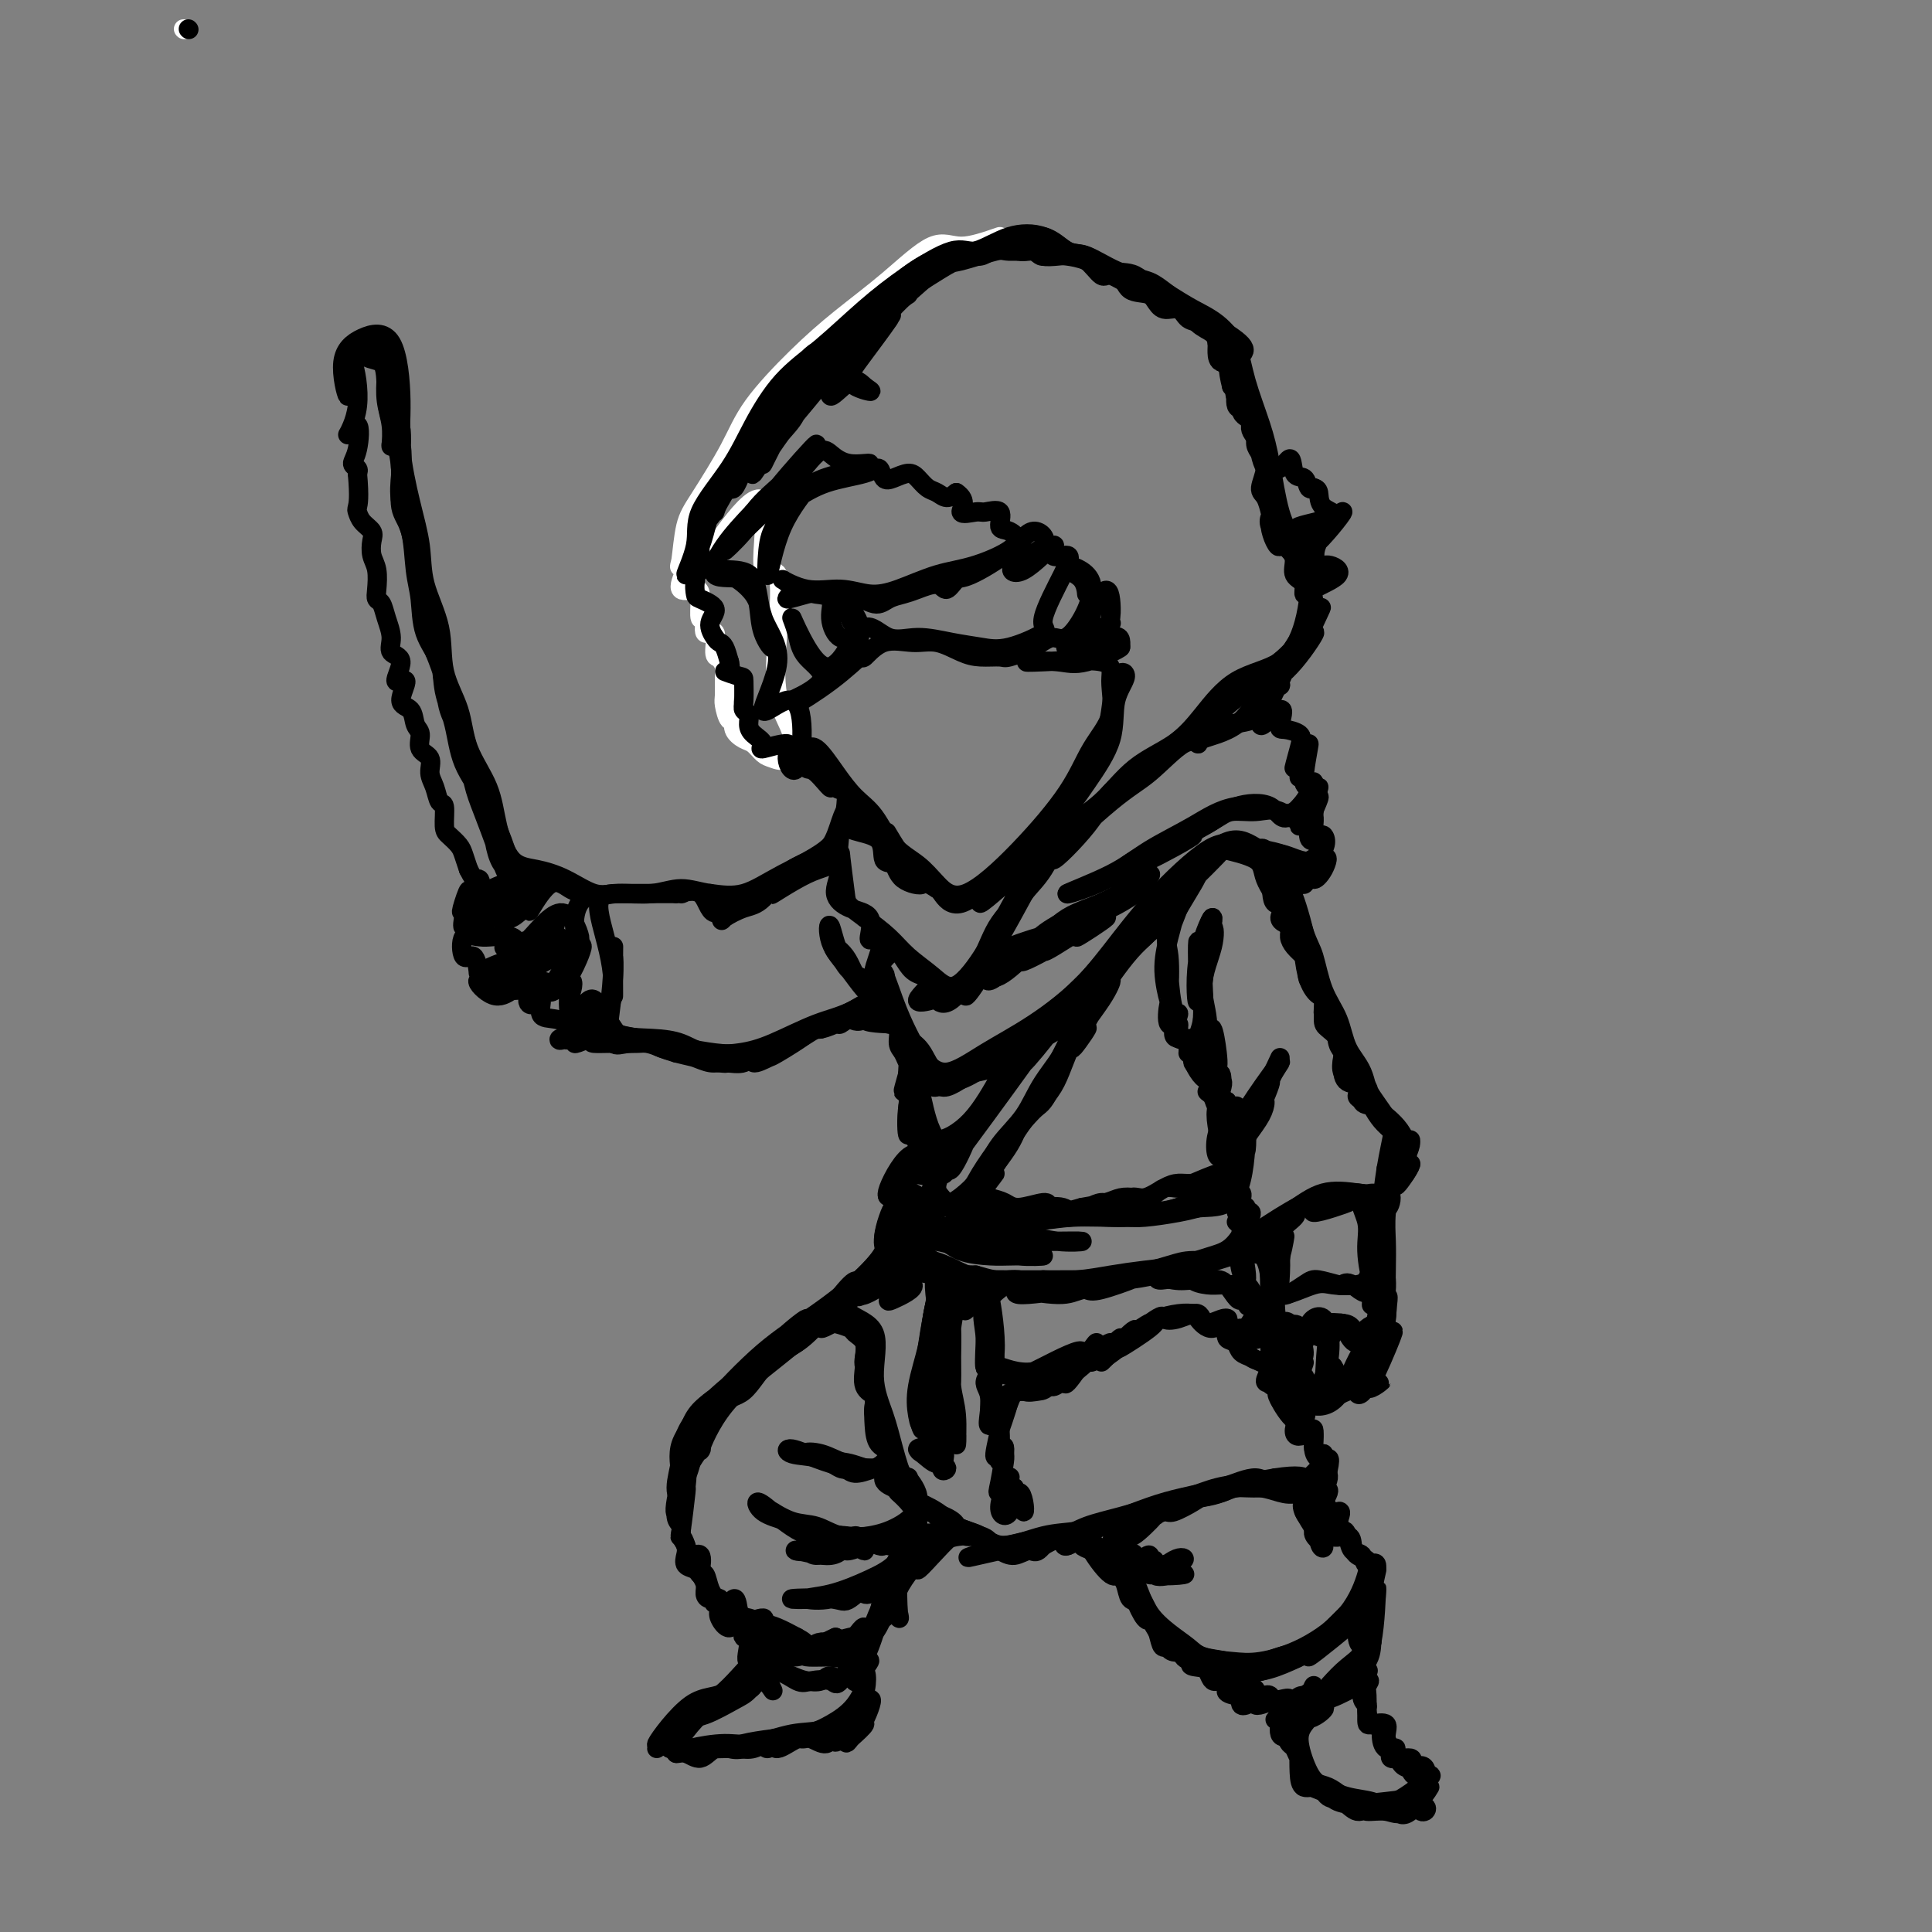 <svg viewBox='0 0 400 400' version='1.1' xmlns='http://www.w3.org/2000/svg' xmlns:xlink='http://www.w3.org/1999/xlink'><rect x="0" y="0" width="400" height="400" fill="#808080" stroke="none"/><g fill='none' stroke='rgb(255,255,255)' stroke-width='4' stroke-linecap='round' stroke-linejoin='round'><path d='M38,6c0.000,0.000 0.100,0.100 0.1,0.1'/><path d='M207,49c-2.908,1.005 -5.817,2.011 -8,2c-2.183,-0.011 -3.641,-1.037 -6,0c-2.359,1.037 -5.619,4.138 -9,7c-3.381,2.862 -6.884,5.486 -10,8c-3.116,2.514 -5.847,4.917 -9,8c-3.153,3.083 -6.729,6.847 -9,10c-2.271,3.153 -3.238,5.696 -5,9c-1.762,3.304 -4.320,7.369 -6,10c-1.680,2.631 -2.481,3.827 -3,6c-0.519,2.173 -0.755,5.322 -1,7c-0.245,1.678 -0.500,1.884 0,0c0.500,-1.884 1.754,-5.857 3,-9c1.246,-3.143 2.485,-5.456 4,-8c1.515,-2.544 3.308,-5.319 5,-8c1.692,-2.681 3.285,-5.267 5,-8c1.715,-2.733 3.551,-5.613 5,-7c1.449,-1.387 2.509,-1.282 1,1c-1.509,2.282 -5.587,6.742 -8,10c-2.413,3.258 -3.161,5.315 -5,8c-1.839,2.685 -4.770,5.997 -6,9c-1.230,3.003 -0.760,5.698 -1,8c-0.240,2.302 -1.190,4.212 -2,6c-0.810,1.788 -1.481,3.453 -1,4c0.481,0.547 2.113,-0.023 3,0c0.887,0.023 1.030,0.640 1,2c-0.030,1.360 -0.233,3.464 0,4c0.233,0.536 0.902,-0.497 1,0c0.098,0.497 -0.376,2.525 0,3c0.376,0.475 1.601,-0.603 2,0c0.399,0.603 -0.029,2.887 0,4c0.029,1.113 0.514,1.057 1,1'/><path d='M149,136c1.001,2.270 1.003,0.946 1,1c-0.003,0.054 -0.011,1.487 0,3c0.011,1.513 0.040,3.105 0,4c-0.040,0.895 -0.148,1.094 0,2c0.148,0.906 0.553,2.518 1,3c0.447,0.482 0.935,-0.165 1,0c0.065,0.165 -0.293,1.143 0,2c0.293,0.857 1.237,1.592 2,2c0.763,0.408 1.346,0.488 2,1c0.654,0.512 1.380,1.455 2,2c0.620,0.545 1.136,0.691 2,1c0.864,0.309 2.077,0.779 3,0c0.923,-0.779 1.555,-2.808 1,-5c-0.555,-2.192 -2.297,-4.548 -3,-8c-0.703,-3.452 -0.367,-8.000 0,-13c0.367,-5.000 0.763,-10.453 0,-12c-0.763,-1.547 -2.686,0.812 -3,-2c-0.314,-2.812 0.982,-10.794 0,-13c-0.982,-2.206 -4.242,1.363 -7,5c-2.758,3.637 -5.016,7.342 -6,9c-0.984,1.658 -0.696,1.269 0,0c0.696,-1.269 1.800,-3.418 4,-6c2.200,-2.582 5.497,-5.596 6,-6c0.503,-0.404 -1.788,1.800 -4,5c-2.212,3.200 -4.346,7.394 -4,7c0.346,-0.394 3.170,-5.375 5,-8c1.830,-2.625 2.666,-2.893 3,-3c0.334,-0.107 0.167,-0.054 0,0'/></g>
<g fill='none' stroke='rgb(0,0,0)' stroke-width='4' stroke-linecap='round' stroke-linejoin='round'><path d='M39,6c0.000,0.000 0.100,0.100 0.1,0.1'/><path d='M208,50c0.050,-0.256 0.099,-0.512 -1,0c-1.099,0.512 -3.348,1.790 -5,2c-1.652,0.210 -2.709,-0.650 -5,0c-2.291,0.650 -5.817,2.810 -9,5c-3.183,2.190 -6.025,4.409 -9,7c-2.975,2.591 -6.084,5.553 -9,8c-2.916,2.447 -5.640,4.380 -8,7c-2.360,2.620 -4.355,5.926 -6,9c-1.645,3.074 -2.939,5.916 -5,9c-2.061,3.084 -4.888,6.411 -6,9c-1.112,2.589 -0.508,4.442 -1,7c-0.492,2.558 -2.081,5.822 -2,6c0.081,0.178 1.833,-2.731 3,-6c1.167,-3.269 1.750,-6.899 3,-10c1.250,-3.101 3.168,-5.672 5,-8c1.832,-2.328 3.580,-4.412 5,-7c1.420,-2.588 2.514,-5.679 5,-9c2.486,-3.321 6.364,-6.872 6,-6c-0.364,0.872 -4.968,6.168 -8,10c-3.032,3.832 -4.490,6.202 -6,9c-1.510,2.798 -3.070,6.025 -5,9c-1.930,2.975 -4.230,5.700 -5,8c-0.770,2.300 -0.012,4.177 0,6c0.012,1.823 -0.723,3.593 -1,5c-0.277,1.407 -0.096,2.450 0,3c0.096,0.550 0.106,0.606 1,1c0.894,0.394 2.673,1.126 3,2c0.327,0.874 -0.799,1.889 -1,3c-0.201,1.111 0.524,2.318 1,3c0.476,0.682 0.705,0.837 1,1c0.295,0.163 0.656,0.332 1,1c0.344,0.668 0.672,1.834 1,3'/><path d='M151,137c0.690,2.559 -1.084,1.957 -1,2c0.084,0.043 2.026,0.732 3,1c0.974,0.268 0.978,0.116 1,1c0.022,0.884 0.060,2.803 0,4c-0.060,1.197 -0.217,1.672 0,2c0.217,0.328 0.809,0.510 1,1c0.191,0.490 -0.021,1.288 0,2c0.021,0.712 0.273,1.336 1,2c0.727,0.664 1.928,1.366 2,2c0.072,0.634 -0.984,1.200 0,1c0.984,-0.200 4.010,-1.165 5,-1c0.990,0.165 -0.055,1.461 0,3c0.055,1.539 1.209,3.320 2,2c0.791,-1.320 1.217,-5.742 1,-9c-0.217,-3.258 -1.077,-5.353 -3,-5c-1.923,0.353 -4.907,3.152 -5,2c-0.093,-1.152 2.707,-6.256 3,-10c0.293,-3.744 -1.921,-6.127 -3,-9c-1.079,-2.873 -1.021,-6.236 -2,-8c-0.979,-1.764 -2.993,-1.928 -5,-2c-2.007,-0.072 -4.007,-0.051 -4,0c0.007,0.051 2.019,0.133 4,1c1.981,0.867 3.930,2.520 5,4c1.070,1.480 1.263,2.788 2,5c0.737,2.212 2.020,5.329 2,6c-0.020,0.671 -1.344,-1.105 -2,-3c-0.656,-1.895 -0.645,-3.908 -1,-6c-0.355,-2.092 -1.074,-4.262 -3,-5c-1.926,-0.738 -5.057,-0.045 -6,-1c-0.943,-0.955 0.302,-3.559 2,-6c1.698,-2.441 3.849,-4.721 6,-7'/><path d='M156,106c2.353,-3.059 4.236,-4.205 7,-7c2.764,-2.795 6.407,-7.239 6,-7c-0.407,0.239 -4.866,5.162 -8,9c-3.134,3.838 -4.942,6.589 -7,9c-2.058,2.411 -4.364,4.480 -4,4c0.364,-0.480 3.400,-3.508 6,-6c2.600,-2.492 4.765,-4.449 7,-7c2.235,-2.551 4.540,-5.697 6,-7c1.460,-1.303 2.077,-0.764 3,0c0.923,0.764 2.153,1.754 4,2c1.847,0.246 4.309,-0.252 4,0c-0.309,0.252 -3.391,1.253 -6,2c-2.609,0.747 -4.746,1.239 -7,3c-2.254,1.761 -4.624,4.791 -6,7c-1.376,2.209 -1.757,3.597 -2,6c-0.243,2.403 -0.349,5.820 0,5c0.349,-0.820 1.152,-5.875 3,-10c1.848,-4.125 4.739,-7.318 5,-8c0.261,-0.682 -2.109,1.146 -3,2c-0.891,0.854 -0.303,0.733 1,0c1.303,-0.733 3.321,-2.080 6,-3c2.679,-0.920 6.020,-1.414 8,-2c1.980,-0.586 2.599,-1.265 3,-1c0.401,0.265 0.583,1.475 1,2c0.417,0.525 1.070,0.364 2,0c0.930,-0.364 2.136,-0.930 3,-1c0.864,-0.070 1.386,0.357 2,1c0.614,0.643 1.319,1.502 2,2c0.681,0.498 1.337,0.634 2,1c0.663,0.366 1.332,0.962 2,1c0.668,0.038 1.334,-0.481 2,-1'/><path d='M198,102c2.539,1.683 0.885,3.390 1,4c0.115,0.610 1.997,0.123 3,0c1.003,-0.123 1.126,0.118 2,0c0.874,-0.118 2.497,-0.596 3,0c0.503,0.596 -0.116,2.266 0,3c0.116,0.734 0.966,0.532 2,1c1.034,0.468 2.253,1.605 1,3c-1.253,1.395 -4.976,3.049 -8,4c-3.024,0.951 -5.349,1.200 -8,2c-2.651,0.800 -5.628,2.153 -8,3c-2.372,0.847 -4.139,1.189 -6,1c-1.861,-0.189 -3.816,-0.907 -6,-1c-2.184,-0.093 -4.596,0.441 -7,0c-2.404,-0.441 -4.801,-1.856 -5,-2c-0.199,-0.144 1.801,0.981 2,2c0.199,1.019 -1.402,1.930 -1,2c0.402,0.070 2.806,-0.701 4,-1c1.194,-0.299 1.178,-0.124 2,0c0.822,0.124 2.482,0.198 3,1c0.518,0.802 -0.108,2.332 0,4c0.108,1.668 0.949,3.473 2,4c1.051,0.527 2.313,-0.226 2,1c-0.313,1.226 -2.201,4.431 -4,5c-1.799,0.569 -3.511,-1.497 -5,-4c-1.489,-2.503 -2.757,-5.441 -3,-6c-0.243,-0.559 0.538,1.263 1,3c0.462,1.737 0.604,3.391 2,5c1.396,1.609 4.044,3.174 3,5c-1.044,1.826 -5.781,3.915 -6,4c-0.219,0.085 4.080,-1.833 7,-4c2.920,-2.167 4.460,-4.584 6,-7'/><path d='M177,134c2.093,-3.255 0.824,-5.894 -1,-8c-1.824,-2.106 -4.203,-3.680 -4,-3c0.203,0.680 2.988,3.615 4,5c1.012,1.385 0.252,1.219 0,0c-0.252,-1.219 0.003,-3.492 1,-4c0.997,-0.508 2.736,0.748 4,1c1.264,0.252 2.054,-0.501 3,-1c0.946,-0.499 2.050,-0.744 3,-1c0.950,-0.256 1.747,-0.524 3,-1c1.253,-0.476 2.961,-1.161 4,-1c1.039,0.161 1.411,1.168 2,1c0.589,-0.168 1.397,-1.512 2,-2c0.603,-0.488 1.000,-0.122 3,-1c2.000,-0.878 5.602,-3.000 8,-5c2.398,-2.000 3.590,-3.877 5,-4c1.410,-0.123 3.036,1.510 2,3c-1.036,1.490 -4.736,2.839 -6,4c-1.264,1.161 -0.093,2.136 2,1c2.093,-1.136 5.108,-4.381 6,-5c0.892,-0.619 -0.340,1.390 0,2c0.340,0.610 2.252,-0.179 3,0c0.748,0.179 0.334,1.327 -1,4c-1.334,2.673 -3.586,6.871 -4,9c-0.414,2.129 1.010,2.187 0,3c-1.010,0.813 -4.453,2.379 -7,3c-2.547,0.621 -4.197,0.297 -6,0c-1.803,-0.297 -3.759,-0.566 -6,-1c-2.241,-0.434 -4.766,-1.034 -7,-1c-2.234,0.034 -4.179,0.701 -6,0c-1.821,-0.701 -3.520,-2.772 -5,-2c-1.480,0.772 -2.740,4.386 -4,8'/><path d='M175,138c-2.909,2.970 -8.182,6.394 -9,7c-0.818,0.606 2.818,-1.606 6,-4c3.182,-2.394 5.909,-4.970 7,-6c1.091,-1.030 0.545,-0.515 0,0'/><path d='M179,135c-0.302,0.766 -0.605,1.532 0,1c0.605,-0.532 2.117,-2.363 4,-3c1.883,-0.637 4.137,-0.080 6,0c1.863,0.080 3.336,-0.317 5,0c1.664,0.317 3.519,1.348 5,2c1.481,0.652 2.588,0.926 4,1c1.412,0.074 3.130,-0.052 4,0c0.870,0.052 0.891,0.282 2,0c1.109,-0.282 3.305,-1.075 5,-2c1.695,-0.925 2.889,-1.982 4,-2c1.111,-0.018 2.140,1.004 4,-1c1.860,-2.004 4.551,-7.033 4,-10c-0.551,-2.967 -4.345,-3.871 -5,-4c-0.655,-0.129 1.827,0.518 3,2c1.173,1.482 1.035,3.801 1,4c-0.035,0.199 0.032,-1.721 -1,-3c-1.032,-1.279 -3.164,-1.918 -3,-2c0.164,-0.082 2.622,0.393 4,2c1.378,1.607 1.675,4.346 1,7c-0.675,2.654 -2.324,5.222 -2,4c0.324,-1.222 2.619,-6.235 4,-8c1.381,-1.765 1.847,-0.283 2,2c0.153,2.283 -0.008,5.367 -2,7c-1.992,1.633 -5.817,1.814 -7,2c-1.183,0.186 0.274,0.377 3,-1c2.726,-1.377 6.720,-4.322 6,-4c-0.720,0.322 -6.154,3.912 -6,5c0.154,1.088 5.897,-0.327 6,0c0.103,0.327 -5.434,2.396 -6,2c-0.566,-0.396 3.838,-3.256 6,-4c2.162,-0.744 2.081,0.628 2,2'/><path d='M232,134c-0.081,0.369 -4.283,2.293 -7,3c-2.717,0.707 -3.948,0.199 -6,0c-2.052,-0.199 -4.925,-0.089 -6,0c-1.075,0.089 -0.353,0.155 3,0c3.353,-0.155 9.336,-0.533 12,0c2.664,0.533 2.010,1.975 2,4c-0.010,2.025 0.624,4.633 0,7c-0.624,2.367 -2.505,4.493 -4,7c-1.495,2.507 -2.604,5.395 -5,9c-2.396,3.605 -6.080,7.927 -10,12c-3.920,4.073 -8.078,7.899 -11,9c-2.922,1.101 -4.609,-0.522 -6,-2c-1.391,-1.478 -2.486,-2.813 -4,-4c-1.514,-1.187 -3.448,-2.228 -5,-4c-1.552,-1.772 -2.721,-4.274 -4,-6c-1.279,-1.726 -2.669,-2.675 -4,-4c-1.331,-1.325 -2.602,-3.025 -4,-5c-1.398,-1.975 -2.924,-4.224 -4,-5c-1.076,-0.776 -1.702,-0.078 -2,1c-0.298,1.078 -0.266,2.534 0,3c0.266,0.466 0.767,-0.060 2,1c1.233,1.060 3.199,3.707 3,3c-0.199,-0.707 -2.564,-4.769 -3,-6c-0.436,-1.231 1.057,0.367 2,2c0.943,1.633 1.336,3.300 2,4c0.664,0.700 1.601,0.433 2,1c0.399,0.567 0.262,1.967 0,4c-0.262,2.033 -0.647,4.700 -3,7c-2.353,2.300 -6.672,4.235 -10,6c-3.328,1.765 -5.665,3.362 -8,4c-2.335,0.638 -4.667,0.319 -7,0'/><path d='M147,185c-2.175,-0.290 -4.113,-1.015 -6,-1c-1.887,0.015 -3.721,0.771 -6,1c-2.279,0.229 -5.001,-0.070 -7,0c-1.999,0.070 -3.274,0.510 -5,0c-1.726,-0.510 -3.902,-1.971 -6,-3c-2.098,-1.029 -4.117,-1.627 -6,-2c-1.883,-0.373 -3.630,-0.523 -5,-2c-1.370,-1.477 -2.364,-4.282 -3,-7c-0.636,-2.718 -0.914,-5.350 -2,-8c-1.086,-2.650 -2.981,-5.319 -4,-8c-1.019,-2.681 -1.161,-5.376 -2,-8c-0.839,-2.624 -2.374,-5.179 -3,-8c-0.626,-2.821 -0.344,-5.907 -1,-9c-0.656,-3.093 -2.252,-6.192 -3,-9c-0.748,-2.808 -0.648,-5.324 -1,-8c-0.352,-2.676 -1.156,-5.511 -2,-9c-0.844,-3.489 -1.727,-7.632 -2,-11c-0.273,-3.368 0.064,-5.962 0,-10c-0.064,-4.038 -0.529,-9.521 -2,-12c-1.471,-2.479 -3.947,-1.953 -6,-1c-2.053,0.953 -3.682,2.335 -4,5c-0.318,2.665 0.676,6.613 1,7c0.324,0.387 -0.021,-2.788 0,-5c0.021,-2.212 0.410,-3.463 1,-2c0.590,1.463 1.383,5.638 1,9c-0.383,3.362 -1.941,5.909 -2,6c-0.059,0.091 1.382,-2.274 2,-2c0.618,0.274 0.413,3.187 0,5c-0.413,1.813 -1.034,2.527 -1,3c0.034,0.473 0.724,0.707 1,1c0.276,0.293 0.138,0.647 0,1'/><path d='M74,98c0.472,5.108 0.151,6.379 0,7c-0.151,0.621 -0.133,0.592 0,1c0.133,0.408 0.379,1.252 1,2c0.621,0.748 1.617,1.401 2,2c0.383,0.599 0.154,1.145 0,2c-0.154,0.855 -0.234,2.021 0,3c0.234,0.979 0.783,1.773 1,3c0.217,1.227 0.101,2.887 0,4c-0.101,1.113 -0.187,1.678 0,2c0.187,0.322 0.648,0.401 1,1c0.352,0.599 0.596,1.718 1,3c0.404,1.282 0.969,2.728 1,4c0.031,1.272 -0.470,2.369 0,3c0.470,0.631 1.912,0.797 2,2c0.088,1.203 -1.179,3.443 -1,4c0.179,0.557 1.804,-0.567 2,0c0.196,0.567 -1.035,2.827 -1,4c0.035,1.173 1.338,1.258 2,2c0.662,0.742 0.684,2.141 1,3c0.316,0.859 0.925,1.177 1,2c0.075,0.823 -0.384,2.151 0,3c0.384,0.849 1.609,1.219 2,2c0.391,0.781 -0.054,1.974 0,3c0.054,1.026 0.605,1.885 1,3c0.395,1.115 0.634,2.487 1,3c0.366,0.513 0.857,0.167 1,1c0.143,0.833 -0.064,2.845 0,4c0.064,1.155 0.399,1.454 1,2c0.601,0.546 1.470,1.339 2,2c0.530,0.661 0.723,1.189 1,2c0.277,0.811 0.639,1.906 1,3'/><path d='M97,180c2.794,5.507 2.779,1.773 2,2c-0.779,0.227 -2.321,4.414 -3,6c-0.679,1.586 -0.493,0.571 0,-1c0.493,-1.571 1.293,-3.698 1,-2c-0.293,1.698 -1.680,7.219 -1,7c0.680,-0.219 3.425,-6.180 4,-7c0.575,-0.820 -1.022,3.502 -1,5c0.022,1.498 1.661,0.174 3,0c1.339,-0.174 2.378,0.803 4,0c1.622,-0.803 3.826,-3.385 4,-5c0.174,-1.615 -1.681,-2.262 -3,-4c-1.319,-1.738 -2.100,-4.568 -3,-7c-0.900,-2.432 -1.918,-4.467 -3,-7c-1.082,-2.533 -2.229,-5.563 -3,-8c-0.771,-2.437 -1.165,-4.279 -2,-7c-0.835,-2.721 -2.110,-6.320 -3,-9c-0.890,-2.680 -1.395,-4.440 -2,-7c-0.605,-2.560 -1.309,-5.919 -2,-9c-0.691,-3.081 -1.368,-5.884 -2,-9c-0.632,-3.116 -1.220,-6.545 -2,-10c-0.780,-3.455 -1.751,-6.937 -2,-10c-0.249,-3.063 0.224,-5.709 0,-9c-0.224,-3.291 -1.146,-7.228 -2,-11c-0.854,-3.772 -1.641,-7.378 -3,-8c-1.359,-0.622 -3.288,1.739 -3,3c0.288,1.261 2.795,1.421 4,2c1.205,0.579 1.107,1.578 1,3c-0.107,1.422 -0.225,3.268 0,5c0.225,1.732 0.791,3.351 1,5c0.209,1.649 0.060,3.328 0,4c-0.060,0.672 -0.030,0.336 0,0'/><path d='M81,92c0.295,-0.493 0.590,-0.986 1,0c0.410,0.986 0.937,3.450 1,6c0.063,2.550 -0.336,5.184 0,7c0.336,1.816 1.407,2.812 2,5c0.593,2.188 0.707,5.566 1,8c0.293,2.434 0.764,3.922 1,6c0.236,2.078 0.235,4.745 1,7c0.765,2.255 2.295,4.096 3,6c0.705,1.904 0.584,3.870 1,6c0.416,2.130 1.370,4.426 2,7c0.630,2.574 0.937,5.428 2,8c1.063,2.572 2.882,4.862 4,7c1.118,2.138 1.533,4.123 2,7c0.467,2.877 0.984,6.647 3,8c2.016,1.353 5.531,0.289 4,1c-1.531,0.711 -8.107,3.196 -9,4c-0.893,0.804 3.899,-0.072 5,0c1.101,0.072 -1.488,1.091 -1,1c0.488,-0.091 4.052,-1.291 4,-1c-0.052,0.291 -3.719,2.074 -4,2c-0.281,-0.074 2.823,-2.004 2,-2c-0.823,0.004 -5.575,1.940 -6,2c-0.425,0.060 3.477,-1.758 5,-3c1.523,-1.242 0.666,-1.909 0,-3c-0.666,-1.091 -1.142,-2.608 -2,-5c-0.858,-2.392 -2.099,-5.660 -3,-8c-0.901,-2.340 -1.462,-3.751 -2,-6c-0.538,-2.249 -1.051,-5.335 -2,-8c-0.949,-2.665 -2.332,-4.910 -3,-7c-0.668,-2.090 -0.619,-4.026 -1,-6c-0.381,-1.974 -1.190,-3.987 -2,-6'/><path d='M90,135c-2.727,-8.204 -2.045,-5.715 -2,-6c0.045,-0.285 -0.549,-3.344 -1,-6c-0.451,-2.656 -0.760,-4.909 -1,-7c-0.240,-2.091 -0.411,-4.021 -1,-6c-0.589,-1.979 -1.598,-4.007 -2,-6c-0.402,-1.993 -0.199,-3.950 0,-6c0.199,-2.050 0.393,-4.194 0,-6c-0.393,-1.806 -1.374,-3.273 -2,-5c-0.626,-1.727 -0.898,-3.715 -1,-6c-0.102,-2.285 -0.033,-4.866 -1,-6c-0.967,-1.134 -2.968,-0.822 -3,-2c-0.032,-1.178 1.906,-3.848 3,-3c1.094,0.848 1.344,5.214 2,9c0.656,3.786 1.718,6.991 2,10c0.282,3.009 -0.215,5.821 0,9c0.215,3.179 1.141,6.724 2,10c0.859,3.276 1.652,6.282 2,9c0.348,2.718 0.252,5.147 1,8c0.748,2.853 2.340,6.130 3,9c0.660,2.870 0.389,5.332 1,8c0.611,2.668 2.103,5.541 3,8c0.897,2.459 1.197,4.503 2,7c0.803,2.497 2.107,5.446 3,8c0.893,2.554 1.375,4.714 2,7c0.625,2.286 1.395,4.698 3,6c1.605,1.302 4.047,1.494 5,3c0.953,1.506 0.418,4.326 0,6c-0.418,1.674 -0.720,2.201 0,1c0.720,-1.201 2.463,-4.131 4,-5c1.537,-0.869 2.868,0.323 4,1c1.132,0.677 2.066,0.838 3,1'/><path d='M121,185c0.943,0.521 -0.199,0.822 -1,2c-0.801,1.178 -1.261,3.232 -1,5c0.261,1.768 1.242,3.249 1,2c-0.242,-1.249 -1.708,-5.229 -4,-5c-2.292,0.229 -5.411,4.666 -7,6c-1.589,1.334 -1.649,-0.434 -3,-1c-1.351,-0.566 -3.994,0.069 -6,0c-2.006,-0.069 -3.375,-0.843 -4,0c-0.625,0.843 -0.505,3.304 0,4c0.505,0.696 1.394,-0.373 2,0c0.606,0.373 0.928,2.188 1,3c0.072,0.812 -0.107,0.622 1,0c1.107,-0.622 3.499,-1.675 5,-2c1.501,-0.325 2.113,0.078 4,-1c1.887,-1.078 5.051,-3.636 4,-4c-1.051,-0.364 -6.317,1.468 -8,2c-1.683,0.532 0.218,-0.235 2,0c1.782,0.235 3.444,1.474 5,0c1.556,-1.474 3.006,-5.659 3,-5c-0.006,0.659 -1.470,6.163 -2,7c-0.530,0.837 -0.128,-2.991 1,-4c1.128,-1.009 2.980,0.802 4,2c1.020,1.198 1.207,1.785 0,2c-1.207,0.215 -3.807,0.060 -4,0c-0.193,-0.060 2.022,-0.023 3,0c0.978,0.023 0.719,0.032 0,0c-0.719,-0.032 -1.897,-0.105 -4,1c-2.103,1.105 -5.131,3.389 -8,4c-2.869,0.611 -5.580,-0.451 -6,0c-0.420,0.451 1.451,2.415 3,3c1.549,0.585 2.774,-0.207 4,-1'/><path d='M106,205c1.994,0.154 3.478,-0.461 4,-1c0.522,-0.539 0.081,-1.002 1,-1c0.919,0.002 3.197,0.470 3,1c-0.197,0.530 -2.868,1.122 -4,2c-1.132,0.878 -0.725,2.044 0,2c0.725,-0.044 1.769,-1.296 2,-1c0.231,0.296 -0.351,2.139 0,3c0.351,0.861 1.633,0.740 3,1c1.367,0.260 2.817,0.901 3,-1c0.183,-1.901 -0.900,-6.344 -1,-8c-0.100,-1.656 0.785,-0.524 1,1c0.215,1.524 -0.240,3.439 0,3c0.240,-0.439 1.175,-3.232 0,-3c-1.175,0.232 -4.461,3.488 -4,2c0.461,-1.488 4.669,-7.719 6,-9c1.331,-1.281 -0.216,2.387 -1,4c-0.784,1.613 -0.807,1.170 -1,3c-0.193,1.830 -0.556,5.931 0,7c0.556,1.069 2.032,-0.895 3,-2c0.968,-1.105 1.427,-1.350 2,-1c0.573,0.350 1.261,1.296 0,3c-1.261,1.704 -4.472,4.166 -6,5c-1.528,0.834 -1.373,0.042 -1,0c0.373,-0.042 0.963,0.668 3,0c2.037,-0.668 5.521,-2.715 7,-6c1.479,-3.285 0.955,-7.808 0,-12c-0.955,-4.192 -2.339,-8.051 -2,-10c0.339,-1.949 2.400,-1.986 4,-2c1.600,-0.014 2.738,-0.004 4,0c1.262,0.004 2.646,0.001 4,0c1.354,-0.001 2.677,-0.001 4,0'/><path d='M140,185c2.488,-0.232 0.709,0.187 1,0c0.291,-0.187 2.653,-0.980 4,0c1.347,0.980 1.680,3.734 3,4c1.320,0.266 3.629,-1.955 4,-2c0.371,-0.045 -1.196,2.087 -2,3c-0.804,0.913 -0.847,0.607 0,0c0.847,-0.607 2.582,-1.514 4,-2c1.418,-0.486 2.519,-0.550 4,-2c1.481,-1.450 3.343,-4.285 6,-6c2.657,-1.715 6.110,-2.309 8,-5c1.890,-2.691 2.216,-7.479 4,-8c1.784,-0.521 5.025,3.227 5,4c-0.025,0.773 -3.317,-1.427 -5,-1c-1.683,0.427 -1.755,3.483 -4,6c-2.245,2.517 -6.661,4.496 -9,6c-2.339,1.504 -2.602,2.535 0,1c2.602,-1.535 8.069,-5.635 7,-5c-1.069,0.635 -8.672,6.005 -10,7c-1.328,0.995 3.620,-2.385 7,-4c3.380,-1.615 5.191,-1.465 6,-3c0.809,-1.535 0.616,-4.754 1,-6c0.384,-1.246 1.346,-0.521 3,0c1.654,0.521 4.001,0.836 5,2c0.999,1.164 0.649,3.178 1,4c0.351,0.822 1.404,0.451 2,1c0.596,0.549 0.736,2.018 2,3c1.264,0.982 3.654,1.479 4,1c0.346,-0.479 -1.350,-1.932 -3,-4c-1.650,-2.068 -3.252,-4.749 -4,-6c-0.748,-1.251 -0.642,-1.072 0,0c0.642,1.072 1.821,3.036 3,5'/><path d='M187,178c1.188,1.558 2.659,2.954 4,4c1.341,1.046 2.553,1.743 3,2c0.447,0.257 0.128,0.073 0,0c-0.128,-0.073 -0.064,-0.037 0,0'/><path d='M194,184c0.175,0.051 0.349,0.101 1,1c0.651,0.899 1.778,2.645 4,2c2.222,-0.645 5.537,-3.681 8,-6c2.463,-2.319 4.073,-3.921 6,-6c1.927,-2.079 4.172,-4.634 6,-7c1.828,-2.366 3.239,-4.544 5,-7c1.761,-2.456 3.873,-5.189 5,-9c1.127,-3.811 1.269,-8.701 2,-11c0.731,-2.299 2.051,-2.008 2,-1c-0.051,1.008 -1.474,2.731 -2,5c-0.526,2.269 -0.157,5.083 -1,8c-0.843,2.917 -2.900,5.936 -5,9c-2.100,3.064 -4.243,6.171 -8,10c-3.757,3.829 -9.128,8.379 -12,11c-2.872,2.621 -3.244,3.314 -2,2c1.244,-1.314 4.103,-4.634 7,-7c2.897,-2.366 5.830,-3.776 8,-6c2.170,-2.224 3.576,-5.260 3,-4c-0.576,1.260 -3.136,6.817 -5,9c-1.864,2.183 -3.034,0.994 -6,3c-2.966,2.006 -7.728,7.209 -7,7c0.728,-0.209 6.945,-5.831 7,-6c0.055,-0.169 -6.053,5.113 -6,5c0.053,-0.113 6.266,-5.622 8,-6c1.734,-0.378 -1.012,4.374 -3,8c-1.988,3.626 -3.220,6.126 -5,9c-1.780,2.874 -4.110,6.121 -6,7c-1.890,0.879 -3.342,-0.610 -5,-2c-1.658,-1.390 -3.523,-2.682 -5,-4c-1.477,-1.318 -2.565,-2.662 -4,-4c-1.435,-1.338 -3.218,-2.669 -5,-4'/><path d='M179,190c-3.778,-2.783 -3.723,-2.739 -4,-5c-0.277,-2.261 -0.886,-6.826 -1,-8c-0.114,-1.174 0.267,1.045 0,3c-0.267,1.955 -1.181,3.647 -1,5c0.181,1.353 1.456,2.368 3,3c1.544,0.632 3.355,0.880 4,2c0.645,1.120 0.122,3.111 0,4c-0.122,0.889 0.156,0.677 1,0c0.844,-0.677 2.255,-1.817 2,0c-0.255,1.817 -2.177,6.593 -2,7c0.177,0.407 2.454,-3.555 4,-4c1.546,-0.445 2.360,2.625 4,4c1.640,1.375 4.106,1.054 4,2c-0.106,0.946 -2.783,3.158 -3,4c-0.217,0.842 2.025,0.314 3,0c0.975,-0.314 0.684,-0.413 1,0c0.316,0.413 1.239,1.339 3,0c1.761,-1.339 4.361,-4.944 6,-8c1.639,-3.056 2.319,-5.562 4,-8c1.681,-2.438 4.365,-4.809 6,-8c1.635,-3.191 2.222,-7.202 3,-9c0.778,-1.798 1.746,-1.383 1,1c-0.746,2.383 -3.205,6.733 -5,10c-1.795,3.267 -2.926,5.451 -5,9c-2.074,3.549 -5.089,8.463 -6,10c-0.911,1.537 0.284,-0.302 2,-2c1.716,-1.698 3.954,-3.256 7,-5c3.046,-1.744 6.899,-3.674 6,-3c-0.899,0.674 -6.550,3.951 -9,6c-2.450,2.049 -1.700,2.871 0,2c1.700,-0.871 4.350,-3.436 7,-6'/><path d='M214,196c2.261,-1.829 4.412,-4.401 7,-6c2.588,-1.599 5.611,-2.227 9,-4c3.389,-1.773 7.142,-4.693 8,-5c0.858,-0.307 -1.178,1.999 -4,4c-2.822,2.001 -6.428,3.697 -9,5c-2.572,1.303 -4.108,2.215 -7,4c-2.892,1.785 -7.138,4.445 -8,5c-0.862,0.555 1.660,-0.994 2,-1c0.340,-0.006 -1.501,1.531 0,1c1.501,-0.531 6.344,-3.132 9,-5c2.656,-1.868 3.126,-3.004 6,-5c2.874,-1.996 8.151,-4.851 9,-5c0.849,-0.149 -2.731,2.406 -6,4c-3.269,1.594 -6.227,2.225 -9,4c-2.773,1.775 -5.361,4.695 -5,5c0.361,0.305 3.672,-2.004 7,-4c3.328,-1.996 6.674,-3.677 6,-3c-0.674,0.677 -5.368,3.712 -6,4c-0.632,0.288 2.798,-2.173 2,-2c-0.798,0.173 -5.823,2.978 -6,3c-0.177,0.022 4.495,-2.741 8,-5c3.505,-2.259 5.844,-4.015 5,-4c-0.844,0.015 -4.871,1.803 -8,4c-3.129,2.197 -5.358,4.805 -7,6c-1.642,1.195 -2.695,0.976 -5,2c-2.305,1.024 -5.861,3.291 -5,3c0.861,-0.291 6.140,-3.142 9,-5c2.860,-1.858 3.303,-2.725 5,-4c1.697,-1.275 4.649,-2.959 8,-5c3.351,-2.041 7.100,-4.440 8,-5c0.900,-0.560 -1.050,0.720 -3,2'/><path d='M234,184c-1.858,1.025 -5.004,2.587 -8,4c-2.996,1.413 -5.842,2.679 -8,4c-2.158,1.321 -3.629,2.699 -6,5c-2.371,2.301 -5.644,5.524 -7,6c-1.356,0.476 -0.797,-1.795 2,-4c2.797,-2.205 7.832,-4.342 9,-5c1.168,-0.658 -1.532,0.164 -4,1c-2.468,0.836 -4.706,1.687 -7,4c-2.294,2.313 -4.645,6.090 -5,7c-0.355,0.910 1.287,-1.046 3,-4c1.713,-2.954 3.495,-6.906 5,-10c1.505,-3.094 2.731,-5.331 4,-7c1.269,-1.669 2.582,-2.769 4,-5c1.418,-2.231 2.940,-5.591 5,-8c2.060,-2.409 4.658,-3.867 7,-6c2.342,-2.133 4.429,-4.942 7,-7c2.571,-2.058 5.627,-3.367 8,-5c2.373,-1.633 4.064,-3.591 6,-6c1.936,-2.409 4.118,-5.270 7,-7c2.882,-1.730 6.465,-2.330 9,-4c2.535,-1.670 4.022,-4.409 5,-8c0.978,-3.591 1.448,-8.035 1,-11c-0.448,-2.965 -1.815,-4.451 -3,-6c-1.185,-1.549 -2.189,-3.162 -3,-6c-0.811,-2.838 -1.430,-6.903 -2,-10c-0.570,-3.097 -1.092,-5.227 -2,-8c-0.908,-2.773 -2.202,-6.188 -3,-9c-0.798,-2.812 -1.101,-5.022 -2,-7c-0.899,-1.978 -2.396,-3.725 -4,-5c-1.604,-1.275 -3.315,-2.079 -5,-3c-1.685,-0.921 -3.342,-1.961 -5,-3'/><path d='M242,61c-3.018,-2.308 -3.564,-2.576 -5,-3c-1.436,-0.424 -3.761,-1.002 -6,-2c-2.239,-0.998 -4.392,-2.415 -6,-3c-1.608,-0.585 -2.671,-0.339 -4,-1c-1.329,-0.661 -2.924,-2.228 -5,-3c-2.076,-0.772 -4.634,-0.749 -7,0c-2.366,0.749 -4.540,2.223 -7,3c-2.460,0.777 -5.204,0.858 -8,2c-2.796,1.142 -5.643,3.347 -9,6c-3.357,2.653 -7.224,5.756 -11,9c-3.776,3.244 -7.460,6.629 -10,10c-2.540,3.371 -3.937,6.728 -6,10c-2.063,3.272 -4.791,6.458 -7,10c-2.209,3.542 -3.898,7.440 -4,8c-0.102,0.560 1.383,-2.218 3,-5c1.617,-2.782 3.365,-5.569 5,-8c1.635,-2.431 3.156,-4.508 5,-7c1.844,-2.492 4.011,-5.401 6,-8c1.989,-2.599 3.799,-4.887 6,-7c2.201,-2.113 4.792,-4.049 7,-6c2.208,-1.951 4.033,-3.917 7,-6c2.967,-2.083 7.075,-4.283 8,-5c0.925,-0.717 -1.334,0.050 -4,2c-2.666,1.950 -5.740,5.084 -9,8c-3.260,2.916 -6.705,5.615 -10,9c-3.295,3.385 -6.439,7.457 -9,11c-2.561,3.543 -4.540,6.557 -4,6c0.540,-0.557 3.598,-4.685 6,-8c2.402,-3.315 4.147,-5.815 6,-8c1.853,-2.185 3.815,-4.053 6,-6c2.185,-1.947 4.592,-3.974 7,-6'/><path d='M183,63c5.000,-5.022 5.000,-3.578 5,-3c0.000,0.578 0.000,0.289 0,0'/><path d='M188,60c3.242,-2.061 6.485,-4.123 8,-5c1.515,-0.877 1.303,-0.571 3,-1c1.697,-0.429 5.302,-1.593 7,-2c1.698,-0.407 1.489,-0.057 3,0c1.511,0.057 4.742,-0.179 6,0c1.258,0.179 0.542,0.773 1,1c0.458,0.227 2.091,0.086 3,0c0.909,-0.086 1.095,-0.117 2,0c0.905,0.117 2.529,0.383 4,1c1.471,0.617 2.791,1.584 4,2c1.209,0.416 2.309,0.281 3,1c0.691,0.719 0.975,2.294 2,3c1.025,0.706 2.793,0.545 4,1c1.207,0.455 1.854,1.525 3,2c1.146,0.475 2.790,0.353 4,1c1.210,0.647 1.985,2.063 3,3c1.015,0.937 2.269,1.397 3,2c0.731,0.603 0.939,1.350 1,2c0.061,0.650 -0.025,1.203 0,2c0.025,0.797 0.159,1.838 1,2c0.841,0.162 2.387,-0.556 3,0c0.613,0.556 0.291,2.386 0,4c-0.291,1.614 -0.553,3.012 0,3c0.553,-0.012 1.921,-1.433 2,-1c0.079,0.433 -1.132,2.719 -1,4c0.132,1.281 1.608,1.555 2,2c0.392,0.445 -0.298,1.061 0,2c0.298,0.939 1.585,2.200 2,3c0.415,0.800 -0.042,1.138 0,2c0.042,0.862 0.583,2.246 1,3c0.417,0.754 0.708,0.877 1,1'/><path d='M263,98c0.819,4.005 -0.634,2.518 -1,3c-0.366,0.482 0.355,2.934 1,4c0.645,1.066 1.213,0.745 1,1c-0.213,0.255 -1.206,1.086 -1,3c0.206,1.914 1.613,4.911 2,4c0.387,-0.911 -0.246,-5.728 0,-6c0.246,-0.272 1.372,4.003 2,6c0.628,1.997 0.759,1.716 1,2c0.241,0.284 0.593,1.133 1,2c0.407,0.867 0.870,1.754 1,3c0.130,1.246 -0.073,2.853 0,3c0.073,0.147 0.423,-1.165 0,-2c-0.423,-0.835 -1.618,-1.192 -2,-2c-0.382,-0.808 0.048,-2.068 0,-3c-0.048,-0.932 -0.573,-1.535 -1,-2c-0.427,-0.465 -0.755,-0.791 -1,-1c-0.245,-0.209 -0.408,-0.301 -1,-1c-0.592,-0.699 -1.614,-2.006 -2,-3c-0.386,-0.994 -0.138,-1.676 0,-2c0.138,-0.324 0.164,-0.289 0,-1c-0.164,-0.711 -0.517,-2.168 -1,-3c-0.483,-0.832 -1.095,-1.038 -1,-2c0.095,-0.962 0.898,-2.679 1,-4c0.102,-1.321 -0.496,-2.246 -1,-3c-0.504,-0.754 -0.913,-1.336 -1,-2c-0.087,-0.664 0.149,-1.408 0,-2c-0.149,-0.592 -0.684,-1.032 -1,-2c-0.316,-0.968 -0.415,-2.466 -1,-3c-0.585,-0.534 -1.658,-0.105 -2,-1c-0.342,-0.895 0.045,-3.113 0,-4c-0.045,-0.887 -0.523,-0.444 -1,0'/><path d='M255,80c-1.907,-7.502 0.826,-4.758 1,-4c0.174,0.758 -2.211,-0.469 -3,-1c-0.789,-0.531 0.017,-0.364 0,-1c-0.017,-0.636 -0.857,-2.073 -1,-3c-0.143,-0.927 0.411,-1.343 0,-2c-0.411,-0.657 -1.787,-1.555 -3,-2c-1.213,-0.445 -2.264,-0.438 -3,-1c-0.736,-0.562 -1.157,-1.693 -2,-2c-0.843,-0.307 -2.106,0.211 -3,0c-0.894,-0.211 -1.418,-1.150 -2,-2c-0.582,-0.850 -1.222,-1.611 -2,-2c-0.778,-0.389 -1.692,-0.405 -3,-1c-1.308,-0.595 -3.008,-1.769 -4,-2c-0.992,-0.231 -1.277,0.482 -2,0c-0.723,-0.482 -1.884,-2.159 -3,-3c-1.116,-0.841 -2.185,-0.846 -3,-1c-0.815,-0.154 -1.375,-0.456 -2,-1c-0.625,-0.544 -1.314,-1.329 -2,-1c-0.686,0.329 -1.369,1.771 -2,2c-0.631,0.229 -1.211,-0.756 -2,-1c-0.789,-0.244 -1.787,0.254 -3,0c-1.213,-0.254 -2.639,-1.259 -4,-1c-1.361,0.259 -2.655,1.782 -4,2c-1.345,0.218 -2.740,-0.868 -5,0c-2.260,0.868 -5.384,3.688 -8,6c-2.616,2.312 -4.725,4.114 -7,7c-2.275,2.886 -4.717,6.856 -7,10c-2.283,3.144 -4.406,5.461 -4,5c0.406,-0.461 3.340,-3.701 6,-7c2.660,-3.299 5.046,-6.657 6,-8c0.954,-1.343 0.477,-0.672 0,0'/><path d='M184,66c0.973,-1.065 -2.594,3.774 -5,7c-2.406,3.226 -3.652,4.841 -3,6c0.652,1.159 3.201,1.862 4,2c0.799,0.138 -0.153,-0.290 -1,-1c-0.847,-0.710 -1.589,-1.704 -3,-1c-1.411,0.704 -3.491,3.105 -4,3c-0.509,-0.105 0.552,-2.717 3,-6c2.448,-3.283 6.281,-7.239 7,-9c0.719,-1.761 -1.678,-1.329 -4,1c-2.322,2.329 -4.568,6.553 -7,10c-2.432,3.447 -5.049,6.117 -8,10c-2.951,3.883 -6.236,8.977 -7,10c-0.764,1.023 0.994,-2.027 3,-5c2.006,-2.973 4.258,-5.870 6,-8c1.742,-2.130 2.972,-3.495 5,-6c2.028,-2.505 4.855,-6.152 6,-8c1.145,-1.848 0.610,-1.898 0,-1c-0.610,0.898 -1.295,2.742 -3,5c-1.705,2.258 -4.431,4.929 -6,7c-1.569,2.071 -1.981,3.541 -3,5c-1.019,1.459 -2.644,2.908 -4,5c-1.356,2.092 -2.443,4.826 -2,4c0.443,-0.826 2.416,-5.212 5,-9c2.584,-3.788 5.780,-6.978 8,-10c2.220,-3.022 3.463,-5.874 7,-9c3.537,-3.126 9.367,-6.524 10,-7c0.633,-0.476 -3.933,1.969 -7,4c-3.067,2.031 -4.637,3.647 -6,5c-1.363,1.353 -2.521,2.441 -5,5c-2.479,2.559 -6.280,6.588 -6,6c0.280,-0.588 4.640,-5.794 9,-11'/><path d='M173,70c3.173,-2.973 6.605,-4.904 10,-7c3.395,-2.096 6.752,-4.355 9,-6c2.248,-1.645 3.386,-2.676 2,-2c-1.386,0.676 -5.296,3.060 -8,5c-2.704,1.940 -4.201,3.436 -6,5c-1.799,1.564 -3.898,3.197 -6,5c-2.102,1.803 -4.205,3.775 -6,6c-1.795,2.225 -3.281,4.702 -5,7c-1.719,2.298 -3.670,4.418 -5,6c-1.330,1.582 -2.037,2.628 -3,5c-0.963,2.372 -2.181,6.070 -3,7c-0.819,0.930 -1.240,-0.908 -2,0c-0.760,0.908 -1.858,4.564 -2,5c-0.142,0.436 0.674,-2.346 2,-5c1.326,-2.654 3.164,-5.178 5,-8c1.836,-2.822 3.672,-5.940 6,-9c2.328,-3.060 5.150,-6.062 8,-9c2.850,-2.938 5.729,-5.812 9,-9c3.271,-3.188 6.933,-6.689 10,-9c3.067,-2.311 5.538,-3.431 8,-4c2.462,-0.569 4.916,-0.586 7,-1c2.084,-0.414 3.799,-1.224 6,-2c2.201,-0.776 4.888,-1.518 7,-1c2.112,0.518 3.649,2.296 5,3c1.351,0.704 2.518,0.334 4,1c1.482,0.666 3.280,2.370 5,3c1.720,0.630 3.361,0.188 5,1c1.639,0.812 3.274,2.877 5,4c1.726,1.123 3.542,1.302 5,2c1.458,0.698 2.560,1.914 4,3c1.440,1.086 3.220,2.043 5,3'/><path d='M254,69c6.172,3.971 2.603,3.897 2,6c-0.603,2.103 1.760,6.382 3,9c1.240,2.618 1.358,3.575 2,6c0.642,2.425 1.807,6.318 3,7c1.193,0.682 2.414,-1.845 3,-2c0.586,-0.155 0.535,2.064 1,3c0.465,0.936 1.444,0.591 2,1c0.556,0.409 0.688,1.572 1,2c0.312,0.428 0.803,0.122 1,0c0.197,-0.122 0.098,-0.061 0,0'/><path d='M272,101c0.429,0.129 0.858,0.258 1,1c0.142,0.742 -0.004,2.095 1,3c1.004,0.905 3.158,1.360 2,2c-1.158,0.640 -5.629,1.464 -7,2c-1.371,0.536 0.357,0.782 1,2c0.643,1.218 0.201,3.407 2,2c1.799,-1.407 5.840,-6.411 6,-7c0.160,-0.589 -3.560,3.236 -5,6c-1.440,2.764 -0.601,4.468 0,5c0.601,0.532 0.963,-0.107 2,0c1.037,0.107 2.749,0.959 2,2c-0.749,1.041 -3.960,2.270 -5,3c-1.040,0.730 0.089,0.961 0,3c-0.089,2.039 -1.398,5.886 -4,9c-2.602,3.114 -6.498,5.493 -10,8c-3.502,2.507 -6.610,5.141 -10,8c-3.390,2.859 -7.061,5.943 -11,9c-3.939,3.057 -8.146,6.086 -12,10c-3.854,3.914 -7.355,8.713 -7,9c0.355,0.287 4.566,-3.937 7,-7c2.434,-3.063 3.089,-4.967 5,-7c1.911,-2.033 5.076,-4.197 8,-6c2.924,-1.803 5.607,-3.244 8,-5c2.393,-1.756 4.497,-3.827 7,-6c2.503,-2.173 5.407,-4.448 8,-6c2.593,-1.552 4.876,-2.381 7,-5c2.124,-2.619 4.088,-7.028 5,-9c0.912,-1.972 0.770,-1.508 -1,1c-1.770,2.508 -5.169,7.060 -7,11c-1.831,3.940 -2.095,7.269 -4,9c-1.905,1.731 -5.453,1.866 -9,2'/><path d='M252,150c-3.051,1.165 -6.178,3.077 -9,5c-2.822,1.923 -5.339,3.855 -10,8c-4.661,4.145 -11.465,10.502 -12,11c-0.535,0.498 5.200,-4.864 9,-8c3.800,-3.136 5.667,-4.047 8,-6c2.333,-1.953 5.133,-4.949 7,-6c1.867,-1.051 2.800,-0.159 3,0c0.200,0.159 -0.334,-0.416 1,-1c1.334,-0.584 4.538,-1.179 7,-3c2.462,-1.821 4.184,-4.870 6,-7c1.816,-2.130 3.725,-3.342 6,-6c2.275,-2.658 4.916,-6.761 4,-6c-0.916,0.761 -5.389,6.385 -7,9c-1.611,2.615 -0.360,2.220 0,2c0.360,-0.220 -0.170,-0.265 0,-1c0.170,-0.735 1.041,-2.159 0,0c-1.041,2.159 -3.995,7.901 -4,9c-0.005,1.099 2.939,-2.447 4,-3c1.061,-0.553 0.240,1.885 0,3c-0.240,1.115 0.103,0.908 1,1c0.897,0.092 2.350,0.485 3,1c0.650,0.515 0.499,1.153 0,3c-0.499,1.847 -1.345,4.902 -1,4c0.345,-0.902 1.882,-5.762 2,-5c0.118,0.762 -1.184,7.146 -1,7c0.184,-0.146 1.853,-6.821 2,-7c0.147,-0.179 -1.229,6.137 -1,8c0.229,1.863 2.061,-0.727 2,0c-0.061,0.727 -2.016,4.773 -4,6c-1.984,1.227 -3.995,-0.364 -6,-1c-2.005,-0.636 -4.002,-0.318 -6,0'/><path d='M256,167c-3.434,0.510 -6.020,2.286 -9,4c-2.980,1.714 -6.355,3.366 -9,5c-2.645,1.634 -4.559,3.251 -8,5c-3.441,1.749 -8.410,3.629 -9,4c-0.590,0.371 3.197,-0.766 6,-2c2.803,-1.234 4.622,-2.565 7,-4c2.378,-1.435 5.314,-2.973 9,-5c3.686,-2.027 8.121,-4.541 9,-5c0.879,-0.459 -1.797,1.138 -5,3c-3.203,1.862 -6.932,3.989 -10,6c-3.068,2.011 -5.474,3.907 -6,4c-0.526,0.093 0.827,-1.616 5,-4c4.173,-2.384 11.165,-5.444 11,-5c-0.165,0.444 -7.488,4.392 -9,5c-1.512,0.608 2.787,-2.123 6,-4c3.213,-1.877 5.339,-2.899 7,-4c1.661,-1.101 2.856,-2.282 5,-3c2.144,-0.718 5.237,-0.975 7,0c1.763,0.975 2.197,3.180 4,2c1.803,-1.180 4.975,-5.745 5,-5c0.025,0.745 -3.095,6.799 -3,7c0.095,0.201 3.407,-5.451 4,-6c0.593,-0.549 -1.532,4.006 -2,5c-0.468,0.994 0.721,-1.573 1,-1c0.279,0.573 -0.353,4.286 0,5c0.353,0.714 1.690,-1.572 2,-1c0.310,0.572 -0.409,4.001 -2,5c-1.591,0.999 -4.055,-0.433 -6,-1c-1.945,-0.567 -3.370,-0.268 -5,-1c-1.630,-0.732 -3.466,-2.495 -6,-2c-2.534,0.495 -5.767,3.247 -9,6'/><path d='M246,180c-3.420,2.817 -7.471,6.859 -11,11c-3.529,4.141 -6.538,8.380 -10,12c-3.462,3.620 -7.378,6.620 -11,9c-3.622,2.380 -6.951,4.141 -10,6c-3.049,1.859 -5.820,3.817 -8,4c-2.180,0.183 -3.771,-1.409 -5,-3c-1.229,-1.591 -2.095,-3.180 -3,-5c-0.905,-1.820 -1.847,-3.870 -3,-7c-1.153,-3.130 -2.517,-7.338 -3,-7c-0.483,0.338 -0.084,5.223 -1,6c-0.916,0.777 -3.147,-2.553 -5,-5c-1.853,-2.447 -3.330,-4.012 -4,-6c-0.670,-1.988 -0.534,-4.399 0,-3c0.534,1.399 1.467,6.609 4,9c2.533,2.391 6.666,1.965 7,3c0.334,1.035 -3.130,3.533 -6,5c-2.870,1.467 -5.144,1.903 -8,3c-2.856,1.097 -6.294,2.854 -9,4c-2.706,1.146 -4.680,1.680 -7,2c-2.320,0.320 -4.986,0.427 -7,0c-2.014,-0.427 -3.377,-1.389 -5,-2c-1.623,-0.611 -3.506,-0.871 -6,-1c-2.494,-0.129 -5.599,-0.129 -7,-1c-1.401,-0.871 -1.100,-2.615 -3,-2c-1.900,0.615 -6.003,3.590 -6,4c0.003,0.410 4.111,-1.744 6,-2c1.889,-0.256 1.559,1.384 2,2c0.441,0.616 1.654,0.206 3,0c1.346,-0.206 2.824,-0.209 4,0c1.176,0.209 2.050,0.631 3,1c0.950,0.369 1.975,0.684 3,1'/><path d='M140,218c3.078,0.782 3.271,0.738 4,1c0.729,0.262 1.992,0.830 3,1c1.008,0.170 1.761,-0.059 3,0c1.239,0.059 2.965,0.404 4,0c1.035,-0.404 1.380,-1.559 2,-2c0.620,-0.441 1.516,-0.169 2,0c0.484,0.169 0.558,0.233 1,0c0.442,-0.233 1.252,-0.764 2,-1c0.748,-0.236 1.432,-0.178 3,-1c1.568,-0.822 4.018,-2.525 5,-3c0.982,-0.475 0.494,0.277 1,0c0.506,-0.277 2.006,-1.583 3,-2c0.994,-0.417 1.481,0.056 2,0c0.519,-0.056 1.068,-0.642 2,-1c0.932,-0.358 2.245,-0.487 4,-1c1.755,-0.513 3.951,-1.410 3,-1c-0.951,0.410 -5.051,2.126 -5,3c0.051,0.874 4.251,0.906 6,1c1.749,0.094 1.046,0.251 1,1c-0.046,0.749 0.566,2.090 1,3c0.434,0.910 0.689,1.390 1,2c0.311,0.610 0.678,1.351 1,1c0.322,-0.351 0.599,-1.795 0,0c-0.599,1.795 -2.074,6.830 -2,7c0.074,0.170 1.696,-4.524 3,-6c1.304,-1.476 2.290,0.266 3,2c0.710,1.734 1.143,3.459 3,3c1.857,-0.459 5.137,-3.102 8,-5c2.863,-1.898 5.309,-3.049 8,-5c2.691,-1.951 5.626,-4.700 7,-6c1.374,-1.300 1.187,-1.150 1,-1'/><path d='M220,208c4.000,-2.833 2.000,-1.417 0,0'/><path d='M220,208c1.190,-1.221 2.380,-2.442 4,-4c1.620,-1.558 3.669,-3.454 6,-6c2.331,-2.546 4.944,-5.743 7,-8c2.056,-2.257 3.554,-3.573 6,-6c2.446,-2.427 5.839,-5.963 6,-6c0.161,-0.037 -2.910,3.426 -6,7c-3.090,3.574 -6.199,7.260 -10,11c-3.801,3.740 -8.294,7.533 -12,11c-3.706,3.467 -6.627,6.609 -10,9c-3.373,2.391 -7.199,4.033 -9,5c-1.801,0.967 -1.576,1.259 0,1c1.576,-0.259 4.504,-1.069 6,-2c1.496,-0.931 1.562,-1.983 1,-1c-0.562,0.983 -1.752,4.002 -4,8c-2.248,3.998 -5.556,8.975 -8,10c-2.444,1.025 -4.025,-1.903 -5,-5c-0.975,-3.097 -1.343,-6.363 -2,-7c-0.657,-0.637 -1.605,1.354 -2,4c-0.395,2.646 -0.239,5.947 0,6c0.239,0.053 0.562,-3.142 1,-4c0.438,-0.858 0.992,0.619 1,1c0.008,0.381 -0.530,-0.336 1,1c1.530,1.336 5.126,4.726 5,5c-0.126,0.274 -3.976,-2.568 -5,-2c-1.024,0.568 0.778,4.544 1,5c0.222,0.456 -1.138,-2.610 -3,-2c-1.862,0.610 -4.228,4.895 -5,7c-0.772,2.105 0.051,2.028 1,1c0.949,-1.028 2.025,-3.008 2,-3c-0.025,0.008 -1.150,2.002 -1,3c0.150,0.998 1.575,0.999 3,1'/><path d='M189,248c0.881,1.288 2.082,2.506 3,1c0.918,-1.506 1.552,-5.738 1,-7c-0.552,-1.262 -2.291,0.444 -3,1c-0.709,0.556 -0.389,-0.040 0,0c0.389,0.040 0.846,0.714 2,0c1.154,-0.714 3.005,-2.818 5,-5c1.995,-2.182 4.135,-4.444 6,-7c1.865,-2.556 3.454,-5.406 5,-8c1.546,-2.594 3.050,-4.932 5,-7c1.950,-2.068 4.345,-3.866 7,-6c2.655,-2.134 5.571,-4.605 8,-7c2.429,-2.395 4.372,-4.716 6,-7c1.628,-2.284 2.943,-4.533 5,-7c2.057,-2.467 4.858,-5.154 8,-8c3.142,-2.846 6.624,-5.852 6,-5c-0.624,0.852 -5.355,5.562 -9,9c-3.645,3.438 -6.205,5.603 -9,9c-2.795,3.397 -5.825,8.026 -8,11c-2.175,2.974 -3.495,4.291 -6,6c-2.505,1.709 -6.195,3.809 -9,7c-2.805,3.191 -4.723,7.474 -7,11c-2.277,3.526 -4.911,6.294 -7,9c-2.089,2.706 -3.631,5.350 -4,7c-0.369,1.650 0.437,2.305 1,3c0.563,0.695 0.884,1.429 2,1c1.116,-0.429 3.029,-2.019 4,-3c0.971,-0.981 1.001,-1.351 2,-3c0.999,-1.649 2.969,-4.576 5,-7c2.031,-2.424 4.124,-4.345 6,-7c1.876,-2.655 3.536,-6.044 5,-9c1.464,-2.956 2.732,-5.478 4,-8'/><path d='M223,212c4.261,-6.440 3.914,-5.540 5,-7c1.086,-1.460 3.607,-5.279 6,-8c2.393,-2.721 4.659,-4.344 7,-7c2.341,-2.656 4.757,-6.346 6,-8c1.243,-1.654 1.314,-1.274 0,1c-1.314,2.274 -4.013,6.442 -5,9c-0.987,2.558 -0.262,3.507 0,6c0.262,2.493 0.061,6.531 0,7c-0.061,0.469 0.017,-2.631 0,-4c-0.017,-1.369 -0.129,-1.008 0,1c0.129,2.008 0.499,5.663 1,7c0.501,1.337 1.132,0.356 1,1c-0.132,0.644 -1.029,2.913 -1,4c0.029,1.087 0.982,0.991 2,1c1.018,0.009 2.099,0.122 2,1c-0.099,0.878 -1.378,2.521 -1,2c0.378,-0.521 2.412,-3.206 3,-7c0.588,-3.794 -0.270,-8.695 0,-13c0.270,-4.305 1.669,-8.012 2,-8c0.331,0.012 -0.405,3.744 -1,7c-0.595,3.256 -1.048,6.036 -1,9c0.048,2.964 0.596,6.113 1,7c0.404,0.887 0.664,-0.487 1,0c0.336,0.487 0.747,2.834 1,5c0.253,2.166 0.348,4.151 -1,4c-1.348,-0.151 -4.138,-2.439 -4,-2c0.138,0.439 3.206,3.604 4,5c0.794,1.396 -0.684,1.024 -1,1c-0.316,-0.024 0.530,0.301 1,1c0.470,0.699 0.563,1.771 1,2c0.437,0.229 1.219,-0.386 2,-1'/><path d='M254,228c0.622,2.396 -1.322,4.388 -2,7c-0.678,2.612 -0.090,5.846 1,4c1.090,-1.846 2.682,-8.773 3,-10c0.318,-1.227 -0.636,3.244 0,4c0.636,0.756 2.863,-2.204 5,-6c2.137,-3.796 4.183,-8.428 4,-8c-0.183,0.428 -2.597,5.917 -4,9c-1.403,3.083 -1.796,3.762 -1,2c0.796,-1.762 2.779,-5.963 3,-6c0.221,-0.037 -1.321,4.092 -3,7c-1.679,2.908 -3.496,4.597 -4,7c-0.504,2.403 0.306,5.520 0,7c-0.306,1.480 -1.726,1.324 -4,2c-2.274,0.676 -5.402,2.185 -8,3c-2.598,0.815 -4.668,0.937 -7,1c-2.332,0.063 -4.928,0.068 -7,0c-2.072,-0.068 -3.621,-0.209 -6,0c-2.379,0.209 -5.589,0.767 -8,1c-2.411,0.233 -4.023,0.140 -6,0c-1.977,-0.140 -4.317,-0.326 -6,-1c-1.683,-0.674 -2.708,-1.835 -2,-4c0.708,-2.165 3.148,-5.334 5,-8c1.852,-2.666 3.114,-4.829 5,-7c1.886,-2.171 4.395,-4.349 6,-7c1.605,-2.651 2.306,-5.776 4,-9c1.694,-3.224 4.380,-6.549 6,-9c1.620,-2.451 2.174,-4.030 2,-4c-0.174,0.030 -1.078,1.668 -3,5c-1.922,3.332 -4.864,8.359 -5,9c-0.136,0.641 2.532,-3.102 3,-4c0.468,-0.898 -1.266,1.051 -3,3'/><path d='M222,216c-1.773,3.028 -2.206,4.098 -3,6c-0.794,1.902 -1.949,4.638 -3,6c-1.051,1.362 -1.999,1.352 -4,4c-2.001,2.648 -5.057,7.953 -7,11c-1.943,3.047 -2.775,3.836 -2,3c0.775,-0.836 3.157,-3.295 3,-3c-0.157,0.295 -2.852,3.345 -3,5c-0.148,1.655 2.251,1.914 4,2c1.749,0.086 2.849,-0.000 4,0c1.151,0.000 2.352,0.087 4,0c1.648,-0.087 3.743,-0.347 5,0c1.257,0.347 1.676,1.300 3,1c1.324,-0.300 3.555,-1.852 5,-2c1.445,-0.148 2.105,1.109 3,1c0.895,-0.109 2.024,-1.584 3,-2c0.976,-0.416 1.800,0.225 3,0c1.200,-0.225 2.775,-1.318 4,-2c1.225,-0.682 2.100,-0.953 3,-1c0.900,-0.047 1.825,0.129 3,0c1.175,-0.129 2.600,-0.564 4,-1c1.400,-0.436 2.776,-0.873 3,-1c0.224,-0.127 -0.705,0.055 -1,0c-0.295,-0.055 0.045,-0.347 -1,0c-1.045,0.347 -3.476,1.333 -5,2c-1.524,0.667 -2.141,1.015 -3,1c-0.859,-0.015 -1.961,-0.393 -3,0c-1.039,0.393 -2.016,1.558 -3,2c-0.984,0.442 -1.975,0.160 -3,0c-1.025,-0.160 -2.084,-0.197 -3,0c-0.916,0.197 -1.690,0.628 -3,1c-1.310,0.372 -3.155,0.686 -5,1'/><path d='M224,250c-5.155,1.370 -3.041,1.295 -3,1c0.041,-0.295 -1.989,-0.810 -3,-1c-1.011,-0.190 -1.003,-0.054 -1,0c0.003,0.054 0.002,0.027 0,0'/><path d='M217,250c0.073,-0.559 0.145,-1.119 -1,-1c-1.145,0.119 -3.509,0.916 -5,1c-1.491,0.084 -2.110,-0.545 -3,-1c-0.890,-0.455 -2.053,-0.735 -3,-1c-0.947,-0.265 -1.680,-0.515 -2,-1c-0.320,-0.485 -0.229,-1.204 1,-3c1.229,-1.796 3.596,-4.667 5,-7c1.404,-2.333 1.846,-4.127 1,-3c-0.846,1.127 -2.980,5.174 -5,8c-2.020,2.826 -3.928,4.432 -5,6c-1.072,1.568 -1.309,3.097 1,4c2.309,0.903 7.163,1.180 11,1c3.837,-0.180 6.656,-0.818 10,-1c3.344,-0.182 7.211,0.094 11,0c3.789,-0.094 7.499,-0.556 10,-1c2.501,-0.444 3.792,-0.871 6,-1c2.208,-0.129 5.331,0.038 7,-3c1.669,-3.038 1.883,-9.281 2,-11c0.117,-1.719 0.136,1.085 0,2c-0.136,0.915 -0.426,-0.059 -1,2c-0.574,2.059 -1.433,7.150 -1,9c0.433,1.850 2.159,0.459 2,1c-0.159,0.541 -2.203,3.013 -2,3c0.203,-0.013 2.654,-2.512 3,-2c0.346,0.512 -1.413,4.035 -3,6c-1.587,1.965 -3.003,2.373 -5,3c-1.997,0.627 -4.577,1.475 -7,2c-2.423,0.525 -4.691,0.728 -7,1c-2.309,0.272 -4.660,0.612 -7,1c-2.340,0.388 -4.669,0.825 -7,1c-2.331,0.175 -4.666,0.087 -7,0'/><path d='M216,265c-5.407,0.440 -4.925,0.040 -6,0c-1.075,-0.040 -3.707,0.281 -6,0c-2.293,-0.281 -4.247,-1.164 -6,-2c-1.753,-0.836 -3.306,-1.624 -5,-2c-1.694,-0.376 -3.529,-0.342 -5,-2c-1.471,-1.658 -2.578,-5.010 -3,-6c-0.422,-0.990 -0.160,0.382 0,0c0.160,-0.382 0.216,-2.519 1,-2c0.784,0.519 2.295,3.694 4,5c1.705,1.306 3.604,0.742 5,1c1.396,0.258 2.288,1.338 4,2c1.712,0.662 4.244,0.905 6,1c1.756,0.095 2.737,0.040 5,0c2.263,-0.040 5.810,-0.066 6,0c0.190,0.066 -2.977,0.224 -5,0c-2.023,-0.224 -2.902,-0.831 -4,-1c-1.098,-0.169 -2.414,0.098 -4,0c-1.586,-0.098 -3.442,-0.561 -5,-1c-1.558,-0.439 -2.816,-0.852 -4,-1c-1.184,-0.148 -2.293,-0.030 -4,-1c-1.707,-0.970 -4.014,-3.028 -4,-4c0.014,-0.972 2.347,-0.858 4,0c1.653,0.858 2.624,2.460 4,3c1.376,0.540 3.155,0.019 5,0c1.845,-0.019 3.754,0.464 5,1c1.246,0.536 1.828,1.124 3,1c1.172,-0.124 2.933,-0.961 5,-1c2.067,-0.039 4.441,0.722 7,1c2.559,0.278 5.304,0.075 5,0c-0.304,-0.075 -3.658,-0.021 -6,0c-2.342,0.021 -3.671,0.011 -5,0'/><path d='M213,257c-2.421,0.070 -2.973,0.244 -4,0c-1.027,-0.244 -2.529,-0.908 -4,-1c-1.471,-0.092 -2.910,0.386 -4,0c-1.090,-0.386 -1.831,-1.637 -3,-2c-1.169,-0.363 -2.766,0.161 -4,0c-1.234,-0.161 -2.105,-1.009 -3,-2c-0.895,-0.991 -1.812,-2.126 -3,-1c-1.188,1.126 -2.645,4.514 -3,4c-0.355,-0.514 0.391,-4.930 0,-5c-0.391,-0.070 -1.919,4.205 -2,6c-0.081,1.795 1.285,1.111 1,2c-0.285,0.889 -2.221,3.352 -5,6c-2.779,2.648 -6.401,5.482 -10,8c-3.599,2.518 -7.175,4.720 -11,8c-3.825,3.280 -7.899,7.640 -11,11c-3.101,3.360 -5.229,5.722 -6,8c-0.771,2.278 -0.184,4.471 0,7c0.184,2.529 -0.035,5.394 0,4c0.035,-1.394 0.323,-7.048 1,-11c0.677,-3.952 1.744,-6.204 4,-8c2.256,-1.796 5.702,-3.138 8,-5c2.298,-1.862 3.447,-4.246 6,-7c2.553,-2.754 6.510,-5.878 7,-6c0.490,-0.122 -2.488,2.760 -6,6c-3.512,3.240 -7.560,6.840 -11,11c-3.440,4.160 -6.273,8.880 -7,9c-0.727,0.120 0.653,-4.360 3,-7c2.347,-2.640 5.660,-3.440 8,-5c2.340,-1.560 3.707,-3.882 6,-6c2.293,-2.118 5.512,-4.034 8,-6c2.488,-1.966 4.244,-3.983 6,-6'/><path d='M174,269c6.403,-4.852 8.411,-5.483 7,-4c-1.411,1.483 -6.241,5.078 -10,8c-3.759,2.922 -6.446,5.169 -10,8c-3.554,2.831 -7.973,6.245 -11,10c-3.027,3.755 -4.660,7.849 -5,9c-0.340,1.151 0.612,-0.642 0,0c-0.612,0.642 -2.790,3.719 -4,7c-1.210,3.281 -1.452,6.765 -1,6c0.452,-0.765 1.598,-5.780 2,-7c0.402,-1.220 0.059,1.353 0,2c-0.059,0.647 0.167,-0.634 0,1c-0.167,1.634 -0.726,6.182 -1,8c-0.274,1.818 -0.263,0.906 0,1c0.263,0.094 0.777,1.192 1,2c0.223,0.808 0.154,1.324 0,2c-0.154,0.676 -0.392,1.511 0,2c0.392,0.489 1.416,0.631 2,1c0.584,0.369 0.729,0.965 1,1c0.271,0.035 0.669,-0.491 1,0c0.331,0.491 0.595,1.999 1,3c0.405,1.001 0.953,1.494 1,2c0.047,0.506 -0.405,1.025 0,1c0.405,-0.025 1.667,-0.595 2,0c0.333,0.595 -0.263,2.355 0,2c0.263,-0.355 1.386,-2.824 2,-3c0.614,-0.176 0.719,1.941 1,3c0.281,1.059 0.738,1.060 1,1c0.262,-0.060 0.328,-0.181 1,0c0.672,0.181 1.950,0.664 3,1c1.050,0.336 1.871,0.525 3,1c1.129,0.475 2.564,1.238 4,2'/><path d='M165,339c2.984,1.561 1.944,1.963 0,2c-1.944,0.037 -4.791,-0.292 -7,-1c-2.209,-0.708 -3.779,-1.796 -4,-2c-0.221,-0.204 0.907,0.476 1,2c0.093,1.524 -0.849,3.892 0,4c0.849,0.108 3.487,-2.043 3,-1c-0.487,1.043 -4.100,5.280 -7,7c-2.900,1.720 -5.087,0.925 -8,3c-2.913,2.075 -6.553,7.022 -7,8c-0.447,0.978 2.299,-2.012 5,-4c2.701,-1.988 5.358,-2.973 8,-5c2.642,-2.027 5.268,-5.097 7,-6c1.732,-0.903 2.569,0.360 1,2c-1.569,1.640 -5.544,3.658 -9,5c-3.456,1.342 -6.393,2.009 -8,4c-1.607,1.991 -1.884,5.305 -1,5c0.884,-0.305 2.929,-4.228 6,-7c3.071,-2.772 7.166,-4.392 9,-5c1.834,-0.608 1.405,-0.203 2,-1c0.595,-0.797 2.212,-2.797 4,-3c1.788,-0.203 3.746,1.389 5,2c1.254,0.611 1.803,0.239 3,0c1.197,-0.239 3.043,-0.347 4,0c0.957,0.347 1.025,1.148 2,0c0.975,-1.148 2.857,-4.244 2,-6c-0.857,-1.756 -4.455,-2.172 -6,-2c-1.545,0.172 -1.038,0.933 -3,1c-1.962,0.067 -6.392,-0.559 -7,0c-0.608,0.559 2.605,2.304 5,2c2.395,-0.304 3.970,-2.658 5,-3c1.030,-0.342 1.515,1.329 2,3'/><path d='M172,343c1.218,0.447 3.262,0.063 2,0c-1.262,-0.063 -5.830,0.193 -7,0c-1.170,-0.193 1.057,-0.835 0,-1c-1.057,-0.165 -5.400,0.148 -7,0c-1.600,-0.148 -0.457,-0.757 0,-1c0.457,-0.243 0.229,-0.122 0,0'/><path d='M160,341c0.798,0.512 1.595,1.024 3,1c1.405,-0.024 3.417,-0.585 5,-1c1.583,-0.415 2.738,-0.685 4,-1c1.262,-0.315 2.632,-0.677 4,-1c1.368,-0.323 2.735,-0.608 3,0c0.265,0.608 -0.571,2.109 -1,4c-0.429,1.891 -0.453,4.171 0,3c0.453,-1.171 1.381,-5.792 3,-10c1.619,-4.208 3.929,-8.005 3,-9c-0.929,-0.995 -5.098,0.810 -8,2c-2.902,1.190 -4.539,1.766 -7,2c-2.461,0.234 -5.747,0.125 -5,0c0.747,-0.125 5.528,-0.267 8,0c2.472,0.267 2.634,0.941 4,0c1.366,-0.941 3.936,-3.499 5,-4c1.064,-0.501 0.620,1.053 0,2c-0.620,0.947 -1.418,1.286 -2,1c-0.582,-0.286 -0.948,-1.195 -2,-1c-1.052,0.195 -2.791,1.496 -5,2c-2.209,0.504 -4.888,0.211 -5,0c-0.112,-0.211 2.345,-0.340 5,-1c2.655,-0.660 5.510,-1.851 8,-3c2.490,-1.149 4.615,-2.258 6,-4c1.385,-1.742 2.031,-4.119 1,-5c-1.031,-0.881 -3.740,-0.265 -6,0c-2.260,0.265 -4.073,0.181 -6,0c-1.927,-0.181 -3.969,-0.457 -6,-1c-2.031,-0.543 -4.049,-1.352 -6,-2c-1.951,-0.648 -3.833,-1.136 -5,-2c-1.167,-0.864 -1.619,-2.104 -1,-2c0.619,0.104 2.310,1.552 4,3'/><path d='M161,314c1.608,1.111 4.129,3.390 7,4c2.871,0.610 6.093,-0.449 6,0c-0.093,0.449 -3.503,2.405 -6,3c-2.497,0.595 -4.083,-0.169 -3,0c1.083,0.169 4.834,1.273 7,1c2.166,-0.273 2.747,-1.923 4,-2c1.253,-0.077 3.178,1.417 3,1c-0.178,-0.417 -2.458,-2.747 -2,-3c0.458,-0.253 3.654,1.570 5,2c1.346,0.430 0.841,-0.535 2,-1c1.159,-0.465 3.981,-0.432 4,0c0.019,0.432 -2.765,1.263 -4,1c-1.235,-0.263 -0.922,-1.620 -1,-2c-0.078,-0.380 -0.546,0.219 -2,1c-1.454,0.781 -3.893,1.746 -5,2c-1.107,0.254 -0.882,-0.203 -2,0c-1.118,0.203 -3.579,1.065 -5,1c-1.421,-0.065 -1.803,-1.056 0,-2c1.803,-0.944 5.790,-1.839 6,-2c0.210,-0.161 -3.358,0.414 -6,0c-2.642,-0.414 -4.358,-1.816 -6,-3c-1.642,-1.184 -3.210,-2.148 -3,-2c0.210,0.148 2.200,1.409 4,2c1.800,0.591 3.411,0.514 5,1c1.589,0.486 3.154,1.537 5,2c1.846,0.463 3.971,0.337 6,0c2.029,-0.337 3.961,-0.886 6,-2c2.039,-1.114 4.186,-2.793 4,-5c-0.186,-2.207 -2.704,-4.940 -4,-7c-1.296,-2.060 -1.370,-3.446 -2,-6c-0.630,-2.554 -1.815,-6.277 -3,-10'/><path d='M181,288c-1.198,-5.468 0.308,-7.637 0,-10c-0.308,-2.363 -2.431,-4.919 -5,-5c-2.569,-0.081 -5.585,2.312 -6,2c-0.415,-0.312 1.769,-3.331 3,-4c1.231,-0.669 1.507,1.012 2,2c0.493,0.988 1.202,1.283 2,2c0.798,0.717 1.685,1.855 2,3c0.315,1.145 0.056,2.297 0,3c-0.056,0.703 0.090,0.956 0,2c-0.090,1.044 -0.415,2.878 0,4c0.415,1.122 1.571,1.531 2,2c0.429,0.469 0.132,1.000 0,2c-0.132,1.000 -0.098,2.471 0,4c0.098,1.529 0.262,3.116 1,4c0.738,0.884 2.051,1.066 2,2c-0.051,0.934 -1.465,2.622 -3,3c-1.535,0.378 -3.191,-0.552 -5,-1c-1.809,-0.448 -3.771,-0.414 -6,-1c-2.229,-0.586 -4.723,-1.793 -6,-2c-1.277,-0.207 -1.335,0.586 0,1c1.335,0.414 4.064,0.449 6,1c1.936,0.551 3.078,1.616 4,2c0.922,0.384 1.622,0.086 3,0c1.378,-0.086 3.433,0.042 5,0c1.567,-0.042 2.645,-0.252 3,0c0.355,0.252 -0.012,0.965 0,2c0.012,1.035 0.404,2.391 1,3c0.596,0.609 1.397,0.473 2,1c0.603,0.527 1.009,1.719 1,2c-0.009,0.281 -0.431,-0.348 -1,-1c-0.569,-0.652 -1.284,-1.326 -2,-2'/><path d='M186,309c-0.523,-0.621 -0.332,-0.673 -1,-1c-0.668,-0.327 -2.195,-0.928 -2,-2c0.195,-1.072 2.113,-2.615 2,-3c-0.113,-0.385 -2.258,0.387 -4,1c-1.742,0.613 -3.082,1.066 -4,1c-0.918,-0.066 -1.413,-0.653 -2,-1c-0.587,-0.347 -1.266,-0.456 -3,-1c-1.734,-0.544 -4.523,-1.523 -5,-2c-0.477,-0.477 1.358,-0.453 3,0c1.642,0.453 3.092,1.336 5,2c1.908,0.664 4.273,1.110 6,1c1.727,-0.110 2.816,-0.777 3,-2c0.184,-1.223 -0.539,-3.003 -1,-4c-0.461,-0.997 -0.662,-1.210 -1,-2c-0.338,-0.790 -0.812,-2.155 -1,-3c-0.188,-0.845 -0.089,-1.170 0,-2c0.089,-0.830 0.169,-2.165 0,-3c-0.169,-0.835 -0.589,-1.169 -1,-2c-0.411,-0.831 -0.815,-2.159 -1,-3c-0.185,-0.841 -0.150,-1.196 0,-2c0.150,-0.804 0.416,-2.059 0,-3c-0.416,-0.941 -1.514,-1.568 -2,-2c-0.486,-0.432 -0.362,-0.668 -1,-1c-0.638,-0.332 -2.040,-0.759 -3,-1c-0.960,-0.241 -1.477,-0.297 -1,-1c0.477,-0.703 1.949,-2.054 4,-4c2.051,-1.946 4.682,-4.485 6,-6c1.318,-1.515 1.322,-2.004 2,-3c0.678,-0.996 2.029,-2.499 1,-1c-1.029,1.499 -4.437,6.000 -6,8c-1.563,2.000 -1.282,1.500 -1,1'/><path d='M178,268c0.135,0.866 3.474,-0.968 6,-3c2.526,-2.032 4.239,-4.260 5,-4c0.761,0.260 0.570,3.010 -1,4c-1.570,0.990 -4.521,0.221 -4,0c0.521,-0.221 4.512,0.108 5,1c0.488,0.892 -2.528,2.348 -4,3c-1.472,0.652 -1.401,0.498 0,-1c1.401,-1.498 4.134,-4.342 6,-5c1.866,-0.658 2.867,0.869 3,3c0.133,2.131 -0.602,4.868 -1,7c-0.398,2.132 -0.458,3.661 -1,6c-0.542,2.339 -1.564,5.489 -2,8c-0.436,2.511 -0.284,4.382 0,6c0.284,1.618 0.701,2.981 1,1c0.299,-1.981 0.482,-7.308 1,-12c0.518,-4.692 1.372,-8.749 2,-12c0.628,-3.251 1.030,-5.696 1,-5c-0.030,0.696 -0.491,4.533 -1,8c-0.509,3.467 -1.065,6.564 -1,7c0.065,0.436 0.750,-1.790 1,-1c0.250,0.790 0.066,4.596 0,8c-0.066,3.404 -0.012,6.405 0,6c0.012,-0.405 -0.017,-4.216 0,-6c0.017,-1.784 0.080,-1.540 0,1c-0.080,2.540 -0.303,7.375 0,10c0.303,2.625 1.134,3.040 0,3c-1.134,-0.040 -4.232,-0.536 -4,-1c0.232,-0.464 3.794,-0.898 5,0c1.206,0.898 0.055,3.126 0,4c-0.055,0.874 0.984,0.392 1,0c0.016,-0.392 -0.992,-0.696 -2,-1'/><path d='M194,303c-0.766,0.034 -2.180,-1.380 -3,-2c-0.820,-0.620 -1.044,-0.445 0,-1c1.044,-0.555 3.356,-1.841 4,-3c0.644,-1.159 -0.382,-2.190 -1,-3c-0.618,-0.810 -0.830,-1.397 -1,-3c-0.170,-1.603 -0.297,-4.220 0,-6c0.297,-1.780 1.019,-2.723 1,-4c-0.019,-1.277 -0.778,-2.889 -1,-5c-0.222,-2.111 0.094,-4.722 1,-7c0.906,-2.278 2.402,-4.222 3,-5c0.598,-0.778 0.299,-0.389 0,0'/><path d='M197,264c-0.144,-0.279 -0.288,-0.558 0,0c0.288,0.558 1.009,1.951 1,4c-0.009,2.049 -0.749,4.752 -1,7c-0.251,2.248 -0.014,4.041 0,6c0.014,1.959 -0.196,4.083 0,6c0.196,1.917 0.799,3.627 1,6c0.201,2.373 0.001,5.410 0,6c-0.001,0.590 0.196,-1.268 0,-3c-0.196,-1.732 -0.786,-3.338 -1,-5c-0.214,-1.662 -0.051,-3.379 0,-5c0.051,-1.621 -0.010,-3.147 0,-5c0.010,-1.853 0.092,-4.032 0,-6c-0.092,-1.968 -0.357,-3.725 0,-6c0.357,-2.275 1.338,-5.070 2,-5c0.662,0.070 1.006,3.003 1,5c-0.006,1.997 -0.360,3.057 0,2c0.360,-1.057 1.435,-4.231 2,-5c0.565,-0.769 0.619,0.866 2,1c1.381,0.134 4.087,-1.233 4,-1c-0.087,0.233 -2.967,2.067 -4,4c-1.033,1.933 -0.219,3.967 0,7c0.219,3.033 -0.155,7.066 0,6c0.155,-1.066 0.841,-7.231 1,-10c0.159,-2.769 -0.207,-2.143 0,0c0.207,2.143 0.987,5.804 1,9c0.013,3.196 -0.740,5.929 -1,6c-0.260,0.071 -0.026,-2.520 0,-1c0.026,1.520 -0.156,7.150 0,8c0.156,0.850 0.650,-3.082 2,-5c1.350,-1.918 3.556,-1.824 5,-2c1.444,-0.176 2.127,-0.622 3,-1c0.873,-0.378 1.937,-0.689 3,-1'/><path d='M218,286c2.972,-1.958 4.903,-4.855 4,-5c-0.903,-0.145 -4.640,2.460 -8,3c-3.360,0.540 -6.342,-0.985 -7,-1c-0.658,-0.015 1.007,1.479 3,2c1.993,0.521 4.313,0.068 7,-1c2.687,-1.068 5.741,-2.751 6,-3c0.259,-0.249 -2.276,0.936 -4,2c-1.724,1.064 -2.638,2.006 -5,2c-2.362,-0.006 -6.173,-0.962 -7,-1c-0.827,-0.038 1.329,0.841 3,1c1.671,0.159 2.857,-0.403 6,-2c3.143,-1.597 8.242,-4.229 8,-3c-0.242,1.229 -5.826,6.319 -6,7c-0.174,0.681 5.063,-3.046 7,-5c1.937,-1.954 0.575,-2.135 0,-2c-0.575,0.135 -0.362,0.585 1,0c1.362,-0.585 3.872,-2.204 4,-2c0.128,0.204 -2.125,2.230 0,1c2.125,-1.230 8.630,-5.715 8,-5c-0.630,0.715 -8.393,6.630 -9,7c-0.607,0.370 5.942,-4.806 9,-7c3.058,-2.194 2.625,-1.408 3,-1c0.375,0.408 1.558,0.438 3,0c1.442,-0.438 3.143,-1.342 4,-1c0.857,0.342 0.870,1.932 2,2c1.130,0.068 3.376,-1.387 4,-1c0.624,0.387 -0.374,2.615 0,3c0.374,0.385 2.121,-1.072 3,-1c0.879,0.072 0.891,1.673 1,3c0.109,1.327 0.317,2.379 1,3c0.683,0.621 1.842,0.810 3,1'/><path d='M262,282c0.971,0.866 0.900,-0.470 1,-4c0.100,-3.530 0.373,-9.255 0,-13c-0.373,-3.745 -1.390,-5.512 -3,-6c-1.610,-0.488 -3.812,0.303 -6,1c-2.188,0.697 -4.363,1.301 -7,2c-2.637,0.699 -5.737,1.492 -8,2c-2.263,0.508 -3.690,0.729 -6,1c-2.310,0.271 -5.502,0.591 -8,1c-2.498,0.409 -4.302,0.906 -7,1c-2.698,0.094 -6.290,-0.215 -6,0c0.290,0.215 4.460,0.955 7,1c2.540,0.045 3.449,-0.604 5,-1c1.551,-0.396 3.745,-0.538 6,-1c2.255,-0.462 4.570,-1.242 4,-1c-0.570,0.242 -4.024,1.508 -6,2c-1.976,0.492 -2.475,0.212 -3,0c-0.525,-0.212 -1.077,-0.354 -4,0c-2.923,0.354 -8.215,1.206 -10,1c-1.785,-0.206 -0.061,-1.470 2,-2c2.061,-0.530 4.460,-0.327 4,0c-0.460,0.327 -3.780,0.776 -4,1c-0.220,0.224 2.661,0.221 5,0c2.339,-0.221 4.137,-0.662 6,-1c1.863,-0.338 3.790,-0.574 6,-1c2.210,-0.426 4.702,-1.044 7,-1c2.298,0.044 4.403,0.748 6,1c1.597,0.252 2.688,0.051 4,0c1.312,-0.051 2.847,0.048 4,0c1.153,-0.048 1.926,-0.244 3,1c1.074,1.244 2.450,3.927 3,3c0.550,-0.927 0.275,-5.463 0,-10'/><path d='M257,259c0.386,0.126 1.350,5.440 1,6c-0.350,0.560 -2.016,-3.633 -1,-5c1.016,-1.367 4.713,0.092 5,0c0.287,-0.092 -2.838,-1.737 -4,0c-1.162,1.737 -0.362,6.854 0,9c0.362,2.146 0.286,1.322 1,1c0.714,-0.322 2.218,-0.141 3,-1c0.782,-0.859 0.840,-2.759 1,-2c0.160,0.759 0.421,4.177 0,6c-0.421,1.823 -1.524,2.053 -2,2c-0.476,-0.053 -0.327,-0.387 0,0c0.327,0.387 0.831,1.495 0,2c-0.831,0.505 -2.996,0.406 -3,-1c-0.004,-1.406 2.154,-4.118 3,-5c0.846,-0.882 0.379,0.065 0,0c-0.379,-0.065 -0.671,-1.142 -1,-2c-0.329,-0.858 -0.695,-1.497 -1,-2c-0.305,-0.503 -0.549,-0.869 -1,-1c-0.451,-0.131 -1.109,-0.026 -2,0c-0.891,0.026 -2.013,-0.026 -3,0c-0.987,0.026 -1.837,0.129 -3,0c-1.163,-0.129 -2.638,-0.492 -3,-1c-0.362,-0.508 0.390,-1.161 -1,-1c-1.390,0.161 -4.921,1.138 -6,1c-1.079,-0.138 0.293,-1.390 2,-2c1.707,-0.610 3.750,-0.577 6,-1c2.250,-0.423 4.708,-1.301 7,-2c2.292,-0.699 4.418,-1.218 6,-1c1.582,0.218 2.618,1.174 3,3c0.382,1.826 0.109,4.522 0,7c-0.109,2.478 -0.055,4.739 0,7'/><path d='M264,276c0.534,3.774 0.369,4.710 0,6c-0.369,1.290 -0.943,2.936 -1,4c-0.057,1.064 0.404,1.548 2,-1c1.596,-2.548 4.326,-8.128 4,-10c-0.326,-1.872 -3.710,-0.037 -4,1c-0.290,1.037 2.513,1.277 3,1c0.487,-0.277 -1.341,-1.069 -2,-2c-0.659,-0.931 -0.149,-2.000 1,-1c1.149,1.000 2.937,4.069 3,6c0.063,1.931 -1.599,2.723 -2,4c-0.401,1.277 0.461,3.038 1,3c0.539,-0.038 0.756,-1.875 1,-2c0.244,-0.125 0.514,1.460 0,3c-0.514,1.540 -1.811,3.033 -3,3c-1.189,-0.033 -2.270,-1.592 -2,-1c0.270,0.592 1.889,3.334 3,4c1.111,0.666 1.713,-0.744 3,-3c1.287,-2.256 3.260,-5.358 4,-9c0.740,-3.642 0.248,-7.822 -1,-9c-1.248,-1.178 -3.251,0.647 -3,2c0.251,1.353 2.757,2.233 4,2c1.243,-0.233 1.225,-1.578 0,-2c-1.225,-0.422 -3.657,0.079 -4,0c-0.343,-0.079 1.402,-0.737 3,-1c1.598,-0.263 3.049,-0.129 4,0c0.951,0.129 1.403,0.254 2,1c0.597,0.746 1.340,2.114 2,3c0.660,0.886 1.239,1.289 2,-1c0.761,-2.289 1.705,-7.270 2,-12c0.295,-4.730 -0.059,-9.209 0,-13c0.059,-3.791 0.529,-6.896 1,-10'/><path d='M287,242c1.237,-7.262 1.829,-7.418 1,-9c-0.829,-1.582 -3.078,-4.590 -4,-6c-0.922,-1.410 -0.517,-1.223 -1,-2c-0.483,-0.777 -1.853,-2.518 -3,-5c-1.147,-2.482 -2.070,-5.707 -3,-8c-0.930,-2.293 -1.866,-3.656 -3,-6c-1.134,-2.344 -2.467,-5.670 -3,-7c-0.533,-1.330 -0.267,-0.665 0,0'/><path d='M271,199c-0.120,-1.434 -0.240,-2.867 -1,-6c-0.760,-3.133 -2.161,-7.965 -3,-9c-0.839,-1.035 -1.118,1.727 -2,1c-0.882,-0.727 -2.369,-4.945 -4,-7c-1.631,-2.055 -3.407,-1.948 -5,-2c-1.593,-0.052 -3.002,-0.261 -2,0c1.002,0.261 4.416,0.994 6,2c1.584,1.006 1.338,2.286 2,4c0.662,1.714 2.232,3.863 3,5c0.768,1.137 0.734,1.264 1,2c0.266,0.736 0.832,2.083 1,3c0.168,0.917 -0.063,1.404 0,2c0.063,0.596 0.421,1.302 1,2c0.579,0.698 1.379,1.388 2,2c0.621,0.612 1.063,1.145 1,2c-0.063,0.855 -0.631,2.033 0,3c0.631,0.967 2.460,1.725 3,3c0.540,1.275 -0.209,3.068 0,4c0.209,0.932 1.377,1.003 2,2c0.623,0.997 0.700,2.919 1,4c0.300,1.081 0.821,1.319 1,2c0.179,0.681 0.016,1.803 0,3c-0.016,1.197 0.117,2.469 1,3c0.883,0.531 2.517,0.321 3,1c0.483,0.679 -0.184,2.246 0,3c0.184,0.754 1.220,0.694 2,1c0.780,0.306 1.303,0.977 2,2c0.697,1.023 1.568,2.398 2,3c0.432,0.602 0.424,0.431 0,0c-0.424,-0.431 -1.264,-1.123 -2,-2c-0.736,-0.877 -1.368,-1.938 -2,-3'/><path d='M284,229c-0.701,-0.964 -0.454,-0.872 -1,-1c-0.546,-0.128 -1.884,-0.474 -2,-1c-0.116,-0.526 0.991,-1.232 1,-2c0.009,-0.768 -1.080,-1.600 -2,-2c-0.920,-0.400 -1.672,-0.370 -2,-1c-0.328,-0.630 -0.231,-1.921 0,-3c0.231,-1.079 0.596,-1.948 0,-3c-0.596,-1.052 -2.152,-2.289 -3,-3c-0.848,-0.711 -0.987,-0.898 -1,-2c-0.013,-1.102 0.101,-3.121 0,-4c-0.101,-0.879 -0.418,-0.620 -1,-1c-0.582,-0.380 -1.428,-1.401 -2,-3c-0.572,-1.599 -0.871,-3.778 -1,-5c-0.129,-1.222 -0.087,-1.489 0,-2c0.087,-0.511 0.219,-1.268 0,-2c-0.219,-0.732 -0.789,-1.440 -2,-2c-1.211,-0.560 -3.065,-0.972 -3,-2c0.065,-1.028 2.047,-2.672 2,-3c-0.047,-0.328 -2.123,0.658 -3,0c-0.877,-0.658 -0.556,-2.962 -1,-5c-0.444,-2.038 -1.654,-3.811 -2,-5c-0.346,-1.189 0.172,-1.796 1,-1c0.828,0.796 1.967,2.995 3,5c1.033,2.005 1.960,3.818 4,2c2.040,-1.818 5.194,-7.266 5,-7c-0.194,0.266 -3.735,6.245 -4,7c-0.265,0.755 2.747,-3.715 4,-5c1.253,-1.285 0.748,0.614 0,2c-0.748,1.386 -1.740,2.258 -2,2c-0.260,-0.258 0.211,-1.645 0,-2c-0.211,-0.355 -1.106,0.323 -2,1'/><path d='M270,181c0.036,-0.299 2.127,-3.547 2,-3c-0.127,0.547 -2.473,4.887 -4,6c-1.527,1.113 -2.236,-1.002 -3,-3c-0.764,-1.998 -1.582,-3.878 -2,-4c-0.418,-0.122 -0.435,1.514 0,4c0.435,2.486 1.323,5.823 2,6c0.677,0.177 1.144,-2.804 2,-2c0.856,0.804 2.101,5.394 3,8c0.899,2.606 1.452,3.230 2,5c0.548,1.770 1.090,4.686 2,7c0.910,2.314 2.188,4.024 3,6c0.812,1.976 1.157,4.217 2,6c0.843,1.783 2.184,3.108 3,5c0.816,1.892 1.109,4.352 2,6c0.891,1.648 2.381,2.484 4,4c1.619,1.516 3.366,3.713 3,6c-0.366,2.287 -2.845,4.665 -4,7c-1.155,2.335 -0.985,4.626 -1,7c-0.015,2.374 -0.213,4.831 0,7c0.213,2.169 0.838,4.049 1,6c0.162,1.951 -0.139,3.972 -1,7c-0.861,3.028 -2.282,7.064 -2,6c0.282,-1.064 2.268,-7.228 3,-9c0.732,-1.772 0.212,0.849 0,4c-0.212,3.151 -0.115,6.831 -1,8c-0.885,1.169 -2.751,-0.173 -4,1c-1.249,1.173 -1.882,4.861 -3,5c-1.118,0.139 -2.722,-3.272 -3,-4c-0.278,-0.728 0.771,1.227 1,2c0.229,0.773 -0.363,0.364 -1,1c-0.637,0.636 -1.318,2.318 -2,4'/><path d='M274,290c0.293,0.895 2.027,-0.367 3,-1c0.973,-0.633 1.187,-0.637 2,-1c0.813,-0.363 2.227,-1.084 3,-1c0.773,0.084 0.906,0.975 2,-1c1.094,-1.975 3.150,-6.814 4,-9c0.850,-2.186 0.494,-1.719 -1,1c-1.494,2.719 -4.126,7.689 -4,9c0.126,1.311 3.009,-1.037 3,-1c-0.009,0.037 -2.912,2.457 -3,1c-0.088,-1.457 2.637,-6.793 3,-7c0.363,-0.207 -1.637,4.714 -3,7c-1.363,2.286 -2.088,1.936 -2,1c0.088,-0.936 0.990,-2.458 0,-2c-0.990,0.458 -3.871,2.895 -6,4c-2.129,1.105 -3.507,0.878 -3,1c0.507,0.122 2.897,0.594 5,-2c2.103,-2.594 3.918,-8.254 5,-9c1.082,-0.746 1.432,3.423 2,4c0.568,0.577 1.353,-2.437 2,-6c0.647,-3.563 1.154,-7.676 1,-7c-0.154,0.676 -0.969,6.142 -1,7c-0.031,0.858 0.723,-2.892 1,-5c0.277,-2.108 0.078,-2.574 0,-4c-0.078,-1.426 -0.034,-3.814 0,-6c0.034,-2.186 0.059,-4.172 0,-6c-0.059,-1.828 -0.202,-3.498 0,-6c0.202,-2.502 0.747,-5.836 2,-9c1.253,-3.164 3.212,-6.157 3,-5c-0.212,1.157 -2.596,6.465 -3,8c-0.404,1.535 1.170,-0.704 2,-2c0.830,-1.296 0.915,-1.648 1,-2'/><path d='M292,241c0.349,-0.305 -0.280,0.931 -1,2c-0.720,1.069 -1.532,1.969 -1,0c0.532,-1.969 2.407,-6.808 2,-7c-0.407,-0.192 -3.096,4.262 -4,7c-0.904,2.738 -0.025,3.758 0,5c0.025,1.242 -0.806,2.706 -1,2c-0.194,-0.706 0.247,-3.580 1,-6c0.753,-2.420 1.817,-4.384 2,-6c0.183,-1.616 -0.516,-2.882 -1,-1c-0.484,1.882 -0.754,6.912 -2,9c-1.246,2.088 -3.469,1.235 -6,1c-2.531,-0.235 -5.369,0.149 -8,1c-2.631,0.851 -5.056,2.170 -8,4c-2.944,1.830 -6.407,4.171 -6,4c0.407,-0.171 4.684,-2.854 7,-4c2.316,-1.146 2.672,-0.757 2,0c-0.672,0.757 -2.370,1.880 -3,3c-0.630,1.120 -0.190,2.237 0,4c0.190,1.763 0.130,4.172 0,6c-0.130,1.828 -0.330,3.074 1,3c1.330,-0.074 4.188,-1.470 6,-2c1.812,-0.530 2.576,-0.195 4,0c1.424,0.195 3.506,0.248 5,0c1.494,-0.248 2.400,-0.799 3,-4c0.600,-3.201 0.894,-9.053 0,-12c-0.894,-2.947 -2.974,-2.988 -6,-2c-3.026,0.988 -6.996,3.005 -6,3c0.996,-0.005 6.958,-2.032 7,-2c0.042,0.032 -5.835,2.124 -7,2c-1.165,-0.124 2.381,-2.464 5,-3c2.619,-0.536 4.309,0.732 6,2'/><path d='M283,250c1.136,0.835 0.975,1.923 1,5c0.025,3.077 0.234,8.143 0,9c-0.234,0.857 -0.911,-2.496 -1,-5c-0.089,-2.504 0.411,-4.159 0,-6c-0.411,-1.841 -1.733,-3.869 -1,-5c0.733,-1.131 3.521,-1.363 4,0c0.479,1.363 -1.350,4.323 -2,8c-0.650,3.677 -0.121,8.070 0,11c0.121,2.930 -0.168,4.396 0,2c0.168,-2.396 0.791,-8.656 1,-9c0.209,-0.344 0.005,5.227 -1,7c-1.005,1.773 -2.809,-0.254 -4,-1c-1.191,-0.746 -1.769,-0.213 -2,0c-0.231,0.213 -0.116,0.107 0,0'/><path d='M278,266c-0.021,0.116 -0.042,0.232 -1,0c-0.958,-0.232 -2.855,-0.811 -4,-1c-1.145,-0.189 -1.540,0.013 -3,1c-1.460,0.987 -3.985,2.760 -5,2c-1.015,-0.760 -0.520,-4.053 0,-7c0.520,-2.947 1.066,-5.548 1,-5c-0.066,0.548 -0.745,4.245 -1,4c-0.255,-0.245 -0.088,-4.433 0,-6c0.088,-1.567 0.097,-0.512 1,-1c0.903,-0.488 2.700,-2.520 2,-2c-0.700,0.520 -3.897,3.592 -6,5c-2.103,1.408 -3.113,1.150 -2,0c1.113,-1.150 4.347,-3.194 7,-5c2.653,-1.806 4.724,-3.375 7,-4c2.276,-0.625 4.756,-0.307 7,0c2.244,0.307 4.252,0.605 5,1c0.748,0.395 0.237,0.889 0,3c-0.237,2.111 -0.200,5.838 0,10c0.200,4.162 0.564,8.757 0,11c-0.564,2.243 -2.057,2.133 -3,3c-0.943,0.867 -1.336,2.710 -2,3c-0.664,0.290 -1.597,-0.971 -2,-2c-0.403,-1.029 -0.275,-1.824 -1,-2c-0.725,-0.176 -2.304,0.266 -3,3c-0.696,2.734 -0.508,7.758 -1,10c-0.492,2.242 -1.664,1.701 -3,3c-1.336,1.299 -2.836,4.439 -3,6c-0.164,1.561 1.008,1.542 2,1c0.992,-0.542 1.806,-1.607 2,-1c0.194,0.607 -0.230,2.888 0,4c0.230,1.112 1.115,1.056 2,1'/><path d='M274,301c0.510,2.032 0.785,4.614 -1,6c-1.785,1.386 -5.629,1.578 -8,1c-2.371,-0.578 -3.269,-1.925 -5,-2c-1.731,-0.075 -4.295,1.122 -7,2c-2.705,0.878 -5.549,1.438 -8,2c-2.451,0.562 -4.507,1.127 -7,2c-2.493,0.873 -5.421,2.056 -8,3c-2.579,0.944 -4.807,1.649 -7,2c-2.193,0.351 -4.351,0.346 -7,1c-2.649,0.654 -5.790,1.965 -8,2c-2.210,0.035 -3.491,-1.205 -5,-2c-1.509,-0.795 -3.247,-1.144 -5,-2c-1.753,-0.856 -3.522,-2.217 -5,-3c-1.478,-0.783 -2.664,-0.987 -3,0c-0.336,0.987 0.177,3.166 0,3c-0.177,-0.166 -1.044,-2.678 1,-3c2.044,-0.322 6.999,1.544 7,3c0.001,1.456 -4.951,2.502 -8,4c-3.049,1.498 -4.195,3.450 -5,6c-0.805,2.550 -1.269,5.699 -2,8c-0.731,2.301 -1.730,3.755 -2,4c-0.270,0.245 0.190,-0.718 1,-2c0.810,-1.282 1.970,-2.884 3,-5c1.030,-2.116 1.931,-4.746 2,-6c0.069,-1.254 -0.693,-1.130 -1,1c-0.307,2.130 -0.158,6.268 0,8c0.158,1.732 0.327,1.058 0,0c-0.327,-1.058 -1.150,-2.500 0,-5c1.150,-2.500 4.271,-6.058 5,-7c0.729,-0.942 -0.935,0.731 -1,1c-0.065,0.269 1.467,-0.865 3,-2'/><path d='M193,321c2.305,-2.664 4.568,-2.824 6,-3c1.432,-0.176 2.033,-0.369 3,0c0.967,0.369 2.300,1.299 3,2c0.700,0.701 0.768,1.172 2,1c1.232,-0.172 3.628,-0.988 5,-1c1.372,-0.012 1.721,0.780 2,1c0.279,0.220 0.488,-0.131 2,-1c1.512,-0.869 4.328,-2.254 5,-2c0.672,0.254 -0.800,2.149 0,2c0.800,-0.149 3.873,-2.340 7,-4c3.127,-1.660 6.307,-2.789 6,-1c-0.307,1.789 -4.100,6.496 -4,6c0.100,-0.496 4.092,-6.196 5,-7c0.908,-0.804 -1.268,3.287 -1,4c0.268,0.713 2.980,-1.952 4,-3c1.020,-1.048 0.349,-0.480 1,-1c0.651,-0.520 2.623,-2.129 4,-3c1.377,-0.871 2.158,-1.003 3,-1c0.842,0.003 1.745,0.141 3,0c1.255,-0.141 2.860,-0.561 4,-1c1.140,-0.439 1.814,-0.896 3,-1c1.186,-0.104 2.885,0.145 5,0c2.115,-0.145 4.646,-0.682 6,0c1.354,0.682 1.532,2.585 3,1c1.468,-1.585 4.227,-6.657 5,-7c0.773,-0.343 -0.440,4.044 -1,6c-0.560,1.956 -0.468,1.480 0,1c0.468,-0.480 1.311,-0.964 1,0c-0.311,0.964 -1.776,3.375 -3,4c-1.224,0.625 -2.207,-0.536 -2,0c0.207,0.536 1.603,2.768 3,5'/><path d='M273,318c0.107,3.064 1.374,2.725 1,2c-0.374,-0.725 -2.388,-1.835 -2,-3c0.388,-1.165 3.178,-2.386 4,-2c0.822,0.386 -0.323,2.379 0,3c0.323,0.621 2.113,-0.130 3,0c0.887,0.130 0.871,1.141 1,2c0.129,0.859 0.405,1.567 1,2c0.595,0.433 1.511,0.593 2,1c0.489,0.407 0.552,1.062 0,3c-0.552,1.938 -1.718,5.159 -4,8c-2.282,2.841 -5.680,5.303 -9,7c-3.320,1.697 -6.563,2.630 -9,3c-2.437,0.370 -4.070,0.178 -6,0c-1.930,-0.178 -4.159,-0.341 -6,-1c-1.841,-0.659 -3.294,-1.812 -5,-3c-1.706,-1.188 -3.663,-2.409 -5,-4c-1.337,-1.591 -2.053,-3.551 -3,-6c-0.947,-2.449 -2.125,-5.387 -3,-6c-0.875,-0.613 -1.448,1.098 -3,0c-1.552,-1.098 -4.083,-5.007 -5,-6c-0.917,-0.993 -0.219,0.928 1,3c1.219,2.072 2.960,4.293 4,5c1.040,0.707 1.379,-0.100 2,0c0.621,0.100 1.523,1.108 2,2c0.477,0.892 0.530,1.667 1,3c0.470,1.333 1.357,3.222 2,4c0.643,0.778 1.043,0.443 1,0c-0.043,-0.443 -0.527,-0.995 0,0c0.527,0.995 2.065,3.537 3,5c0.935,1.463 1.267,1.847 2,2c0.733,0.153 1.866,0.077 3,0'/><path d='M246,342c3.595,3.803 2.081,1.310 2,1c-0.081,-0.310 1.270,1.564 2,3c0.730,1.436 0.838,2.434 2,2c1.162,-0.434 3.377,-2.301 4,-2c0.623,0.301 -0.345,2.769 0,3c0.345,0.231 2.003,-1.775 2,-1c-0.003,0.775 -1.666,4.332 -1,5c0.666,0.668 3.660,-1.552 5,-2c1.340,-0.448 1.026,0.876 2,1c0.974,0.124 3.235,-0.952 3,0c-0.235,0.952 -2.966,3.933 -3,4c-0.034,0.067 2.627,-2.779 4,-4c1.373,-1.221 1.456,-0.817 2,-1c0.544,-0.183 1.548,-0.954 2,-1c0.452,-0.046 0.352,0.634 2,0c1.648,-0.634 5.043,-2.583 7,-6c1.957,-3.417 2.475,-8.301 1,-9c-1.475,-0.699 -4.945,2.788 -8,5c-3.055,2.212 -5.696,3.149 -9,4c-3.304,0.851 -7.271,1.614 -8,2c-0.729,0.386 1.780,0.393 4,0c2.220,-0.393 4.151,-1.188 6,-2c1.849,-0.812 3.615,-1.642 7,-4c3.385,-2.358 8.388,-6.243 7,-5c-1.388,1.243 -9.167,7.615 -10,8c-0.833,0.385 5.279,-5.217 8,-7c2.721,-1.783 2.052,0.251 2,2c-0.052,1.749 0.512,3.211 1,2c0.488,-1.211 0.901,-5.095 -1,-5c-1.901,0.095 -6.114,4.170 -7,5c-0.886,0.830 1.557,-1.585 4,-4'/><path d='M278,336c-0.065,0.362 -2.226,3.266 -5,5c-2.774,1.734 -6.161,2.299 -8,3c-1.839,0.701 -2.132,1.540 -4,2c-1.868,0.460 -5.313,0.543 -5,0c0.313,-0.543 4.382,-1.712 7,-2c2.618,-0.288 3.784,0.304 6,-1c2.216,-1.304 5.481,-4.505 8,-7c2.519,-2.495 4.291,-4.284 5,-5c0.709,-0.716 0.354,-0.358 0,0'/><path d='M282,331c0.331,-1.989 0.663,-3.978 1,-4c0.337,-0.022 0.680,1.924 1,4c0.320,2.076 0.618,4.283 0,7c-0.618,2.717 -2.152,5.944 -5,9c-2.848,3.056 -7.012,5.942 -7,6c0.012,0.058 4.198,-2.713 7,-5c2.802,-2.287 4.220,-4.089 5,-8c0.780,-3.911 0.921,-9.930 1,-11c0.079,-1.070 0.097,2.809 -1,7c-1.097,4.191 -3.308,8.694 -3,10c0.308,1.306 3.137,-0.586 2,0c-1.137,0.586 -6.238,3.648 -8,5c-1.762,1.352 -0.185,0.993 2,0c2.185,-0.993 4.978,-2.619 6,-3c1.022,-0.381 0.271,0.484 0,1c-0.271,0.516 -0.064,0.683 0,2c0.064,1.317 -0.014,3.784 0,5c0.014,1.216 0.122,1.179 1,1c0.878,-0.179 2.527,-0.502 3,0c0.473,0.502 -0.230,1.829 0,3c0.230,1.171 1.394,2.187 2,3c0.606,0.813 0.653,1.422 1,2c0.347,0.578 0.992,1.124 2,1c1.008,-0.124 2.379,-0.920 3,0c0.621,0.920 0.492,3.554 -1,5c-1.492,1.446 -4.349,1.704 -7,2c-2.651,0.296 -5.097,0.632 -7,0c-1.903,-0.632 -3.263,-2.231 -5,-3c-1.737,-0.769 -3.852,-0.707 -5,-3c-1.148,-2.293 -1.328,-6.941 -2,-9c-0.672,-2.059 -1.836,-1.530 -3,-1'/><path d='M265,357c-0.594,-1.206 0.420,0.778 1,2c0.580,1.222 0.726,1.682 1,2c0.274,0.318 0.675,0.493 1,1c0.325,0.507 0.574,1.344 1,2c0.426,0.656 1.028,1.131 1,2c-0.028,0.869 -0.687,2.132 0,3c0.687,0.868 2.718,1.342 4,2c1.282,0.658 1.815,1.502 3,2c1.185,0.498 3.024,0.652 4,1c0.976,0.348 1.090,0.892 2,1c0.910,0.108 2.615,-0.219 4,0c1.385,0.219 2.450,0.983 4,0c1.550,-0.983 3.586,-3.713 4,-4c0.414,-0.287 -0.792,1.868 -1,3c-0.208,1.132 0.583,1.240 1,1c0.417,-0.240 0.459,-0.827 0,-1c-0.459,-0.173 -1.421,0.070 -1,-1c0.421,-1.070 2.223,-3.451 2,-3c-0.223,0.451 -2.471,3.734 -4,5c-1.529,1.266 -2.338,0.514 -3,0c-0.662,-0.514 -1.179,-0.791 -2,-1c-0.821,-0.209 -1.948,-0.351 -3,0c-1.052,0.351 -2.029,1.196 -3,1c-0.971,-0.196 -1.934,-1.433 -3,-2c-1.066,-0.567 -2.233,-0.464 -3,-1c-0.767,-0.536 -1.133,-1.711 -2,-2c-0.867,-0.289 -2.235,0.309 -3,0c-0.765,-0.309 -0.927,-1.526 -1,-3c-0.073,-1.474 -0.058,-3.204 0,-4c0.058,-0.796 0.159,-0.656 0,-1c-0.159,-0.344 -0.580,-1.172 -1,-2'/><path d='M268,360c-0.411,-1.845 -0.438,-1.458 -1,-1c-0.562,0.458 -1.658,0.986 -2,0c-0.342,-0.986 0.070,-3.485 1,-4c0.930,-0.515 2.377,0.954 4,1c1.623,0.046 3.421,-1.330 4,-2c0.579,-0.670 -0.062,-0.633 -1,0c-0.938,0.633 -2.174,1.861 -3,3c-0.826,1.139 -1.243,2.188 -1,4c0.243,1.812 1.144,4.385 2,6c0.856,1.615 1.665,2.270 3,3c1.335,0.730 3.196,1.535 5,2c1.804,0.465 3.550,0.588 5,1c1.450,0.412 2.603,1.111 5,0c2.397,-1.111 6.037,-4.033 7,-5c0.963,-0.967 -0.752,0.020 -2,0c-1.248,-0.020 -2.029,-1.047 -2,-2c0.029,-0.953 0.869,-1.834 0,-2c-0.869,-0.166 -3.446,0.382 -4,0c-0.554,-0.382 0.917,-1.693 1,-2c0.083,-0.307 -1.222,0.391 -2,0c-0.778,-0.391 -1.030,-1.869 -1,-3c0.030,-1.131 0.343,-1.915 0,-2c-0.343,-0.085 -1.340,0.528 -2,0c-0.660,-0.528 -0.981,-2.196 -1,-3c-0.019,-0.804 0.265,-0.746 0,-1c-0.265,-0.254 -1.080,-0.822 -1,-2c0.080,-1.178 1.055,-2.965 0,-3c-1.055,-0.035 -4.138,1.681 -5,2c-0.862,0.319 0.499,-0.760 2,-2c1.501,-1.240 3.143,-2.640 4,-4c0.857,-1.360 0.928,-2.680 1,-4'/><path d='M284,340c0.278,-0.306 -2.528,3.930 -5,7c-2.472,3.070 -4.612,4.972 -5,5c-0.388,0.028 0.974,-1.820 3,-4c2.026,-2.180 4.715,-4.691 6,-7c1.285,-2.309 1.164,-4.417 1,-6c-0.164,-1.583 -0.373,-2.643 0,-5c0.373,-2.357 1.327,-6.011 1,-5c-0.327,1.011 -1.935,6.686 -3,8c-1.065,1.314 -1.586,-1.734 -1,-1c0.586,0.734 2.281,5.249 2,8c-0.281,2.751 -2.537,3.739 -5,6c-2.463,2.261 -5.135,5.797 -6,6c-0.865,0.203 0.075,-2.927 0,-3c-0.075,-0.073 -1.165,2.910 -2,4c-0.835,1.090 -1.414,0.286 -2,0c-0.586,-0.286 -1.178,-0.056 -2,0c-0.822,0.056 -1.875,-0.063 -2,0c-0.125,0.063 0.678,0.307 1,0c0.322,-0.307 0.163,-1.163 -1,-1c-1.163,0.163 -3.328,1.347 -4,1c-0.672,-0.347 0.151,-2.226 0,-3c-0.151,-0.774 -1.274,-0.443 -2,0c-0.726,0.443 -1.055,0.998 -2,1c-0.945,0.002 -2.507,-0.551 -2,-1c0.507,-0.449 3.082,-0.796 2,-2c-1.082,-1.204 -5.821,-3.264 -6,-4c-0.179,-0.736 4.204,-0.147 5,1c0.796,1.147 -1.993,2.854 -3,3c-1.007,0.146 -0.233,-1.268 -1,-2c-0.767,-0.732 -3.076,-0.780 -4,-1c-0.924,-0.220 -0.462,-0.610 0,-1'/><path d='M247,344c-1.134,-0.642 -1.470,-0.246 -2,-1c-0.530,-0.754 -1.255,-2.658 -2,-3c-0.745,-0.342 -1.512,0.878 -2,1c-0.488,0.122 -0.698,-0.854 -1,-2c-0.302,-1.146 -0.696,-2.460 -1,-3c-0.304,-0.540 -0.516,-0.304 -1,-1c-0.484,-0.696 -1.238,-2.322 -2,-3c-0.762,-0.678 -1.530,-0.408 -2,-1c-0.470,-0.592 -0.641,-2.046 -1,-3c-0.359,-0.954 -0.906,-1.409 -1,-2c-0.094,-0.591 0.266,-1.317 0,-2c-0.266,-0.683 -1.156,-1.322 -3,-2c-1.844,-0.678 -4.641,-1.397 -5,-2c-0.359,-0.603 1.720,-1.092 3,0c1.280,1.092 1.761,3.764 3,4c1.239,0.236 3.238,-1.966 4,-2c0.762,-0.034 0.288,2.099 1,2c0.712,-0.099 2.609,-2.431 3,-2c0.391,0.431 -0.724,3.626 0,4c0.724,0.374 3.285,-2.071 5,-3c1.715,-0.929 2.582,-0.341 2,0c-0.582,0.341 -2.612,0.435 -4,1c-1.388,0.565 -2.132,1.603 -1,2c1.132,0.397 4.140,0.154 5,0c0.860,-0.154 -0.428,-0.220 -2,0c-1.572,0.220 -3.429,0.727 -4,0c-0.571,-0.727 0.142,-2.686 0,-3c-0.142,-0.314 -1.141,1.019 -2,1c-0.859,-0.019 -1.577,-1.390 -2,-2c-0.423,-0.610 -0.549,-0.460 -1,0c-0.451,0.460 -1.225,1.230 -2,2'/><path d='M232,324c-1.464,0.574 1.377,3.008 3,5c1.623,1.992 2.030,3.541 3,5c0.970,1.459 2.505,2.827 4,4c1.495,1.173 2.949,2.150 4,3c1.051,0.850 1.697,1.572 3,2c1.303,0.428 3.262,0.561 5,1c1.738,0.439 3.256,1.184 5,1c1.744,-0.184 3.714,-1.297 6,-2c2.286,-0.703 4.887,-0.994 8,-3c3.113,-2.006 6.736,-5.726 9,-9c2.264,-3.274 3.168,-6.103 3,-7c-0.168,-0.897 -1.407,0.136 -2,0c-0.593,-0.136 -0.540,-1.441 -1,-2c-0.460,-0.559 -1.435,-0.371 -2,-1c-0.565,-0.629 -0.722,-2.074 -1,-3c-0.278,-0.926 -0.677,-1.334 -1,-1c-0.323,0.334 -0.571,1.409 -1,1c-0.429,-0.409 -1.039,-2.302 -1,-3c0.039,-0.698 0.725,-0.199 1,0c0.275,0.199 0.137,0.100 0,0'/><path d='M277,315c0.462,-1.214 0.924,-2.428 0,-2c-0.924,0.428 -3.234,2.498 -5,2c-1.766,-0.498 -2.988,-3.564 -2,-4c0.988,-0.436 4.187,1.758 5,2c0.813,0.242 -0.761,-1.469 -1,-3c-0.239,-1.531 0.856,-2.882 1,-4c0.144,-1.118 -0.662,-2.002 -1,-2c-0.338,0.002 -0.209,0.889 -1,2c-0.791,1.111 -2.503,2.444 -4,3c-1.497,0.556 -2.779,0.334 -4,0c-1.221,-0.334 -2.380,-0.781 -4,-1c-1.620,-0.219 -3.702,-0.208 -5,0c-1.298,0.208 -1.813,0.615 -3,1c-1.187,0.385 -3.046,0.748 -4,1c-0.954,0.252 -1.002,0.393 -2,1c-0.998,0.607 -2.946,1.680 -4,2c-1.054,0.320 -1.215,-0.114 -2,0c-0.785,0.114 -2.195,0.776 -3,1c-0.805,0.224 -1.006,0.009 -1,0c0.006,-0.009 0.218,0.188 -1,1c-1.218,0.812 -3.868,2.240 -5,3c-1.132,0.760 -0.747,0.853 0,0c0.747,-0.853 1.856,-2.652 1,-3c-0.856,-0.348 -3.675,0.756 -6,2c-2.325,1.244 -4.155,2.630 -5,3c-0.845,0.370 -0.705,-0.275 -1,-1c-0.295,-0.725 -1.027,-1.531 -2,-1c-0.973,0.531 -2.189,2.400 -3,3c-0.811,0.600 -1.218,-0.069 -2,0c-0.782,0.069 -1.938,0.877 -3,1c-1.062,0.123 -2.031,-0.438 -3,-1'/><path d='M207,321c-11.184,2.513 -5.144,1.297 -3,0c2.144,-1.297 0.392,-2.674 -1,-3c-1.392,-0.326 -2.423,0.400 -3,0c-0.577,-0.400 -0.699,-1.927 -3,0c-2.301,1.927 -6.781,7.309 -7,7c-0.219,-0.309 3.823,-6.307 4,-7c0.177,-0.693 -3.513,3.921 -5,6c-1.487,2.079 -0.772,1.624 -1,1c-0.228,-0.624 -1.398,-1.418 -2,0c-0.602,1.418 -0.635,5.046 -1,7c-0.365,1.954 -1.062,2.234 -2,3c-0.938,0.766 -2.116,2.020 -2,2c0.116,-0.020 1.527,-1.313 2,-3c0.473,-1.687 0.007,-3.767 1,-7c0.993,-3.233 3.445,-7.618 6,-9c2.555,-1.382 5.213,0.238 6,0c0.787,-0.238 -0.299,-2.335 -2,-4c-1.701,-1.665 -4.018,-2.897 -4,-3c0.018,-0.103 2.371,0.922 4,2c1.629,1.078 2.532,2.210 4,3c1.468,0.790 3.499,1.239 5,2c1.501,0.761 2.472,1.834 4,2c1.528,0.166 3.614,-0.574 6,-1c2.386,-0.426 5.074,-0.536 7,-1c1.926,-0.464 3.090,-1.280 5,-2c1.910,-0.720 4.564,-1.345 7,-2c2.436,-0.655 4.653,-1.341 7,-2c2.347,-0.659 4.825,-1.290 7,-2c2.175,-0.710 4.047,-1.499 6,-2c1.953,-0.501 3.987,-0.715 6,-1c2.013,-0.285 4.007,-0.643 6,-1'/><path d='M264,306c9.712,-1.498 5.493,1.759 5,2c-0.493,0.241 2.741,-2.532 4,-4c1.259,-1.468 0.544,-1.630 0,-2c-0.544,-0.370 -0.917,-0.948 -1,-2c-0.083,-1.052 0.125,-2.577 0,-3c-0.125,-0.423 -0.582,0.255 -1,0c-0.418,-0.255 -0.797,-1.443 -1,-2c-0.203,-0.557 -0.229,-0.483 0,-1c0.229,-0.517 0.712,-1.623 0,-2c-0.712,-0.377 -2.621,-0.023 -4,-1c-1.379,-0.977 -2.230,-3.284 -1,-3c1.230,0.284 4.541,3.159 5,4c0.459,0.841 -1.933,-0.354 -2,-3c-0.067,-2.646 2.190,-6.745 2,-7c-0.190,-0.255 -2.828,3.333 -3,3c-0.172,-0.333 2.122,-4.588 3,-7c0.878,-2.412 0.341,-2.983 -1,-1c-1.341,1.983 -3.486,6.520 -4,8c-0.514,1.480 0.604,-0.096 0,0c-0.604,0.096 -2.932,1.864 -3,1c-0.068,-0.864 2.122,-4.360 3,-6c0.878,-1.640 0.445,-1.423 0,-3c-0.445,-1.577 -0.902,-4.947 -1,-7c-0.098,-2.053 0.164,-2.788 0,-5c-0.164,-2.212 -0.754,-5.902 -1,-5c-0.246,0.902 -0.150,6.397 0,11c0.150,4.603 0.352,8.313 0,10c-0.352,1.687 -1.259,1.349 -2,1c-0.741,-0.349 -1.315,-0.709 -2,-1c-0.685,-0.291 -1.481,-0.512 -2,-1c-0.519,-0.488 -0.759,-1.244 -1,-2'/><path d='M256,278c-1.526,-0.612 -1.842,-0.644 -2,-1c-0.158,-0.356 -0.160,-1.038 0,-2c0.160,-0.962 0.480,-2.206 0,-2c-0.480,0.206 -1.762,1.862 -3,2c-1.238,0.138 -2.434,-1.242 -3,-2c-0.566,-0.758 -0.501,-0.895 -1,-1c-0.499,-0.105 -1.560,-0.180 -3,0c-1.440,0.180 -3.258,0.615 -4,1c-0.742,0.385 -0.409,0.721 -2,2c-1.591,1.279 -5.105,3.501 -6,4c-0.895,0.499 0.828,-0.724 2,-2c1.172,-1.276 1.794,-2.606 0,-1c-1.794,1.606 -6.004,6.147 -6,6c0.004,-0.147 4.222,-4.983 4,-5c-0.222,-0.017 -4.885,4.784 -6,5c-1.115,0.216 1.317,-4.152 1,-4c-0.317,0.152 -3.382,4.825 -5,7c-1.618,2.175 -1.789,1.853 -1,0c0.789,-1.853 2.536,-5.236 2,-5c-0.536,0.236 -3.356,4.090 -5,6c-1.644,1.910 -2.111,1.875 -3,2c-0.889,0.125 -2.199,0.410 -3,0c-0.801,-0.410 -1.091,-1.516 -2,0c-0.909,1.516 -2.435,5.654 -3,7c-0.565,1.346 -0.169,-0.098 0,1c0.169,1.098 0.110,4.740 0,6c-0.110,1.260 -0.270,0.139 0,-1c0.270,-1.139 0.969,-2.295 1,-1c0.031,1.295 -0.607,5.041 -1,7c-0.393,1.959 -0.541,2.131 0,2c0.541,-0.131 1.770,-0.566 3,-1'/><path d='M210,308c0.141,1.617 -1.007,5.159 -1,5c0.007,-0.159 1.169,-4.019 2,-4c0.831,0.019 1.331,3.918 1,4c-0.331,0.082 -1.492,-3.653 -2,-4c-0.508,-0.347 -0.362,2.694 -1,4c-0.638,1.306 -2.062,0.879 -2,-1c0.062,-1.879 1.608,-5.209 2,-6c0.392,-0.791 -0.369,0.957 -1,2c-0.631,1.043 -1.131,1.383 -1,0c0.131,-1.383 0.894,-4.487 1,-6c0.106,-1.513 -0.443,-1.434 -1,-1c-0.557,0.434 -1.121,1.222 -1,0c0.121,-1.222 0.928,-4.456 1,-5c0.072,-0.544 -0.589,1.601 0,0c0.589,-1.601 2.429,-6.947 2,-7c-0.429,-0.053 -3.128,5.188 -4,6c-0.872,0.812 0.083,-2.805 0,-5c-0.083,-2.195 -1.203,-2.968 -1,-4c0.203,-1.032 1.728,-2.323 2,-6c0.272,-3.677 -0.711,-9.741 -1,-11c-0.289,-1.259 0.115,2.286 0,6c-0.115,3.714 -0.748,7.598 -1,8c-0.252,0.402 -0.123,-2.677 0,-5c0.123,-2.323 0.240,-3.890 0,-6c-0.240,-2.110 -0.837,-4.762 1,-6c1.837,-1.238 6.109,-1.062 6,-1c-0.109,0.062 -4.598,0.011 -7,0c-2.402,-0.011 -2.716,0.018 -3,0c-0.284,-0.018 -0.538,-0.082 -1,0c-0.462,0.082 -1.132,0.309 -2,0c-0.868,-0.309 -1.934,-1.155 -3,-2'/><path d='M195,263c-2.598,1.222 -1.093,5.276 -1,9c0.093,3.724 -1.226,7.117 -2,10c-0.774,2.883 -1.003,5.256 -1,8c0.003,2.744 0.238,5.860 0,6c-0.238,0.140 -0.950,-2.696 -1,-5c-0.050,-2.304 0.560,-4.075 1,-6c0.440,-1.925 0.709,-4.006 1,-6c0.291,-1.994 0.604,-3.903 1,-6c0.396,-2.097 0.873,-4.381 1,-6c0.127,-1.619 -0.098,-2.573 -1,-3c-0.902,-0.427 -2.482,-0.329 -3,-1c-0.518,-0.671 0.026,-2.113 -1,-2c-1.026,0.113 -3.622,1.779 -5,3c-1.378,1.221 -1.539,1.995 -1,1c0.539,-0.995 1.779,-3.760 2,-5c0.221,-1.240 -0.577,-0.955 -1,0c-0.423,0.955 -0.473,2.581 -2,4c-1.527,1.419 -4.533,2.632 -6,4c-1.467,1.368 -1.396,2.891 0,4c1.396,1.109 4.118,1.805 5,4c0.882,2.195 -0.075,5.891 0,9c0.075,3.109 1.183,5.631 2,8c0.817,2.369 1.343,4.583 2,7c0.657,2.417 1.446,5.035 2,6c0.554,0.965 0.873,0.276 1,0c0.127,-0.276 0.064,-0.138 0,0'/><path d='M188,306c1.167,1.568 2.334,3.135 2,5c-0.334,1.865 -2.171,4.027 -2,5c0.171,0.973 2.348,0.756 2,2c-0.348,1.244 -3.221,3.948 -5,7c-1.779,3.052 -2.465,6.451 -3,9c-0.535,2.549 -0.921,4.249 -2,7c-1.079,2.751 -2.851,6.553 -3,7c-0.149,0.447 1.325,-2.461 2,-2c0.675,0.461 0.550,4.291 -1,7c-1.550,2.709 -4.525,4.298 -7,5c-2.475,0.702 -4.449,0.519 -7,1c-2.551,0.481 -5.680,1.628 -8,2c-2.320,0.372 -3.833,-0.030 -6,0c-2.167,0.030 -4.988,0.491 -7,1c-2.012,0.509 -3.213,1.064 -3,1c0.213,-0.064 1.841,-0.748 3,-1c1.159,-0.252 1.848,-0.073 3,0c1.152,0.073 2.768,0.039 4,0c1.232,-0.039 2.079,-0.084 3,0c0.921,0.084 1.915,0.297 3,0c1.085,-0.297 2.259,-1.102 3,-1c0.741,0.102 1.047,1.112 2,1c0.953,-0.112 2.552,-1.346 4,-2c1.448,-0.654 2.746,-0.728 4,-1c1.254,-0.272 2.464,-0.741 3,0c0.536,0.741 0.398,2.694 2,1c1.602,-1.694 4.943,-7.034 6,-8c1.057,-0.966 -0.170,2.442 -1,4c-0.830,1.558 -1.262,1.266 -1,1c0.262,-0.266 1.218,-0.504 1,0c-0.218,0.504 -1.609,1.752 -3,3'/><path d='M176,360c-0.915,1.434 -1.203,1.020 0,-1c1.203,-2.020 3.896,-5.645 4,-6c0.104,-0.355 -2.380,2.561 -4,4c-1.620,1.439 -2.375,1.403 -3,2c-0.625,0.597 -1.121,1.829 -2,2c-0.879,0.171 -2.141,-0.719 -3,-1c-0.859,-0.281 -1.315,0.048 -2,0c-0.685,-0.048 -1.600,-0.471 -3,0c-1.400,0.471 -3.284,1.837 -4,2c-0.716,0.163 -0.264,-0.876 -1,-1c-0.736,-0.124 -2.662,0.667 -4,1c-1.338,0.333 -2.090,0.210 -3,0c-0.910,-0.210 -1.980,-0.505 -3,0c-1.020,0.505 -1.992,1.810 -3,2c-1.008,0.190 -2.053,-0.737 -3,-1c-0.947,-0.263 -1.796,0.137 -2,0c-0.204,-0.137 0.237,-0.810 2,-1c1.763,-0.190 4.847,0.102 7,0c2.153,-0.102 3.374,-0.597 5,-1c1.626,-0.403 3.658,-0.713 6,-1c2.342,-0.287 4.995,-0.552 7,-1c2.005,-0.448 3.363,-1.078 5,-2c1.637,-0.922 3.552,-2.135 5,-4c1.448,-1.865 2.429,-4.380 2,-5c-0.429,-0.620 -2.266,0.656 -2,0c0.266,-0.656 2.637,-3.242 3,-4c0.363,-0.758 -1.281,0.314 -2,1c-0.719,0.686 -0.512,0.988 0,-1c0.512,-1.988 1.330,-6.266 1,-7c-0.330,-0.734 -1.809,2.076 -3,3c-1.191,0.924 -2.096,-0.038 -3,-1'/><path d='M173,339c-1.977,0.861 -3.918,2.014 -3,2c0.918,-0.014 4.695,-1.194 6,0c1.305,1.194 0.137,4.763 -1,6c-1.137,1.237 -2.244,0.141 -3,0c-0.756,-0.141 -1.160,0.673 -2,1c-0.840,0.327 -2.115,0.166 -3,0c-0.885,-0.166 -1.382,-0.336 -3,-1c-1.618,-0.664 -4.359,-1.823 -5,-1c-0.641,0.823 0.818,3.629 1,4c0.182,0.371 -0.912,-1.692 -2,-2c-1.088,-0.308 -2.168,1.141 -3,2c-0.832,0.859 -1.415,1.130 -3,2c-1.585,0.870 -4.170,2.339 -6,3c-1.830,0.661 -2.903,0.515 -4,2c-1.097,1.485 -2.217,4.602 -3,5c-0.783,0.398 -1.230,-1.921 0,-4c1.230,-2.079 4.135,-3.917 7,-5c2.865,-1.083 5.688,-1.410 8,-3c2.312,-1.590 4.111,-4.444 4,-5c-0.111,-0.556 -2.133,1.187 -4,3c-1.867,1.813 -3.580,3.697 -6,5c-2.420,1.303 -5.546,2.026 -8,4c-2.454,1.974 -4.236,5.201 -4,5c0.236,-0.201 2.488,-3.830 5,-6c2.512,-2.170 5.282,-2.883 8,-5c2.718,-2.117 5.383,-5.640 7,-7c1.617,-1.360 2.185,-0.558 2,-1c-0.185,-0.442 -1.122,-2.129 -2,-3c-0.878,-0.871 -1.698,-0.927 -2,-1c-0.302,-0.073 -0.086,-0.164 1,0c1.086,0.164 3.043,0.582 5,1'/><path d='M160,340c1.798,-0.010 4.294,-0.036 5,0c0.706,0.036 -0.376,0.133 -1,0c-0.624,-0.133 -0.790,-0.498 -2,-1c-1.210,-0.502 -3.465,-1.142 -4,-2c-0.535,-0.858 0.650,-1.933 0,-2c-0.650,-0.067 -3.134,0.876 -4,1c-0.866,0.124 -0.113,-0.571 0,-1c0.113,-0.429 -0.413,-0.592 -1,0c-0.587,0.592 -1.236,1.939 -2,2c-0.764,0.061 -1.645,-1.163 -2,-2c-0.355,-0.837 -0.185,-1.288 0,-2c0.185,-0.712 0.386,-1.687 0,-2c-0.386,-0.313 -1.358,0.035 -2,0c-0.642,-0.035 -0.955,-0.452 -1,-1c-0.045,-0.548 0.177,-1.227 0,-2c-0.177,-0.773 -0.754,-1.639 -1,-2c-0.246,-0.361 -0.161,-0.218 0,-1c0.161,-0.782 0.398,-2.489 0,-3c-0.398,-0.511 -1.431,0.174 -2,0c-0.569,-0.174 -0.672,-1.209 -1,-2c-0.328,-0.791 -0.879,-1.339 -1,-2c-0.121,-0.661 0.188,-1.435 0,-2c-0.188,-0.565 -0.873,-0.922 -1,-2c-0.127,-1.078 0.303,-2.876 1,-5c0.697,-2.124 1.661,-4.575 2,-6c0.339,-1.425 0.053,-1.825 1,-4c0.947,-2.175 3.127,-6.124 5,-8c1.873,-1.876 3.440,-1.678 5,-3c1.560,-1.322 3.112,-4.164 5,-6c1.888,-1.836 4.111,-2.668 6,-4c1.889,-1.332 3.445,-3.166 5,-5'/><path d='M170,273c4.832,-4.295 6.413,-6.034 7,-7c0.587,-0.966 0.179,-1.160 -1,0c-1.179,1.160 -3.130,3.676 -5,6c-1.870,2.324 -3.660,4.458 -6,6c-2.340,1.542 -5.231,2.493 -7,4c-1.769,1.507 -2.417,3.571 -4,5c-1.583,1.429 -4.102,2.221 -6,5c-1.898,2.779 -3.175,7.543 -4,8c-0.825,0.457 -1.197,-3.394 1,-7c2.197,-3.606 6.962,-6.969 11,-10c4.038,-3.031 7.351,-5.731 9,-7c1.649,-1.269 1.636,-1.108 0,0c-1.636,1.108 -4.896,3.164 -7,5c-2.104,1.836 -3.052,3.452 -5,5c-1.948,1.548 -4.897,3.028 -7,5c-2.103,1.972 -3.362,4.436 -4,8c-0.638,3.564 -0.657,8.228 -1,10c-0.343,1.772 -1.010,0.653 -1,-1c0.010,-1.653 0.697,-3.838 1,-6c0.303,-2.162 0.223,-4.300 2,-7c1.777,-2.700 5.413,-5.963 9,-9c3.587,-3.037 7.127,-5.847 10,-8c2.873,-2.153 5.079,-3.647 8,-6c2.921,-2.353 6.558,-5.563 9,-8c2.442,-2.437 3.689,-4.099 4,-5c0.311,-0.901 -0.313,-1.040 0,-3c0.313,-1.960 1.562,-5.741 2,-5c0.438,0.741 0.066,6.003 1,8c0.934,1.997 3.175,0.730 5,1c1.825,0.270 3.236,2.077 5,3c1.764,0.923 3.882,0.961 6,1'/><path d='M202,264c3.382,1.000 3.836,1.001 5,1c1.164,-0.001 3.039,-0.002 5,0c1.961,0.002 4.009,0.008 6,0c1.991,-0.008 3.927,-0.031 6,0c2.073,0.031 4.285,0.115 6,0c1.715,-0.115 2.932,-0.429 5,-1c2.068,-0.571 4.986,-1.399 7,-2c2.014,-0.601 3.124,-0.976 5,-1c1.876,-0.024 4.517,0.303 7,-1c2.483,-1.303 4.807,-4.236 5,-5c0.193,-0.764 -1.745,0.642 -2,0c-0.255,-0.642 1.173,-3.332 1,-4c-0.173,-0.668 -1.947,0.686 -2,0c-0.053,-0.686 1.614,-3.413 1,-4c-0.614,-0.587 -3.510,0.967 -6,2c-2.490,1.033 -4.575,1.545 -7,2c-2.425,0.455 -5.191,0.853 -7,1c-1.809,0.147 -2.660,0.042 -3,0c-0.340,-0.042 -0.170,-0.021 0,0'/><path d='M234,252c-0.934,0.038 -1.867,0.077 -4,0c-2.133,-0.077 -5.465,-0.268 -9,0c-3.535,0.268 -7.272,0.995 -11,1c-3.728,0.005 -7.448,-0.713 -9,-2c-1.552,-1.287 -0.938,-3.142 -1,-3c-0.062,0.142 -0.801,2.283 0,3c0.801,0.717 3.143,0.010 5,0c1.857,-0.010 3.230,0.676 5,1c1.770,0.324 3.937,0.284 6,0c2.063,-0.284 4.020,-0.814 6,-1c1.980,-0.186 3.982,-0.028 6,0c2.018,0.028 4.052,-0.073 6,0c1.948,0.073 3.809,0.319 6,0c2.191,-0.319 4.710,-1.203 7,-2c2.290,-0.797 4.351,-1.506 6,-2c1.649,-0.494 2.887,-0.773 3,-2c0.113,-1.227 -0.897,-3.404 0,-6c0.897,-2.596 3.702,-5.613 5,-8c1.298,-2.387 1.089,-4.146 0,-3c-1.089,1.146 -3.058,5.197 -3,5c0.058,-0.197 2.142,-4.641 4,-8c1.858,-3.359 3.489,-5.632 3,-5c-0.489,0.632 -3.097,4.171 -5,7c-1.903,2.829 -3.102,4.949 -4,5c-0.898,0.051 -1.495,-1.966 -2,-2c-0.505,-0.034 -0.916,1.914 -1,4c-0.084,2.086 0.160,4.310 0,4c-0.160,-0.310 -0.723,-3.155 -1,-5c-0.277,-1.845 -0.267,-2.689 0,-4c0.267,-1.311 0.791,-3.089 1,-4c0.209,-0.911 0.105,-0.956 0,-1'/><path d='M253,224c-0.094,-2.477 -0.328,-1.668 -1,-1c-0.672,0.668 -1.783,1.195 -3,0c-1.217,-1.195 -2.541,-4.112 -2,-4c0.541,0.112 2.948,3.254 4,3c1.052,-0.254 0.748,-3.904 0,-5c-0.748,-1.096 -1.940,0.361 -2,0c-0.060,-0.361 1.012,-2.539 1,-5c-0.012,-2.461 -1.107,-5.206 -1,-8c0.107,-2.794 1.415,-5.637 2,-8c0.585,-2.363 0.448,-4.246 0,-4c-0.448,0.246 -1.207,2.622 -1,2c0.207,-0.622 1.380,-4.240 1,-4c-0.380,0.240 -2.313,4.339 -3,9c-0.687,4.661 -0.127,9.885 0,8c0.127,-1.885 -0.180,-10.878 0,-12c0.180,-1.122 0.845,5.626 1,11c0.155,5.374 -0.201,9.375 -1,11c-0.799,1.625 -2.039,0.874 -2,0c0.039,-0.874 1.359,-1.871 1,-2c-0.359,-0.129 -2.396,0.611 -3,0c-0.604,-0.611 0.226,-2.573 0,-3c-0.226,-0.427 -1.508,0.681 -2,0c-0.492,-0.681 -0.193,-3.152 0,-4c0.193,-0.848 0.279,-0.074 0,-1c-0.279,-0.926 -0.924,-3.551 -1,-6c-0.076,-2.449 0.417,-4.723 1,-7c0.583,-2.277 1.256,-4.558 1,-4c-0.256,0.558 -1.440,3.954 -1,3c0.440,-0.954 2.503,-6.257 3,-8c0.497,-1.743 -0.572,0.073 -2,2c-1.428,1.927 -3.214,3.963 -5,6'/><path d='M238,193c-2.742,2.664 -6.098,5.325 -8,8c-1.902,2.675 -2.350,5.363 -4,7c-1.650,1.637 -4.501,2.224 -7,4c-2.499,1.776 -4.645,4.741 -7,8c-2.355,3.259 -4.918,6.810 -8,11c-3.082,4.190 -6.683,9.018 -8,11c-1.317,1.982 -0.349,1.118 1,-1c1.349,-2.118 3.079,-5.491 3,-5c-0.079,0.491 -1.967,4.847 -3,6c-1.033,1.153 -1.209,-0.896 0,-3c1.209,-2.104 3.805,-4.264 6,-7c2.195,-2.736 3.990,-6.048 7,-10c3.010,-3.952 7.235,-8.545 7,-8c-0.235,0.545 -4.932,6.227 -5,6c-0.068,-0.227 4.491,-6.362 7,-8c2.509,-1.638 2.967,1.222 2,4c-0.967,2.778 -3.360,5.474 -5,8c-1.640,2.526 -2.528,4.884 -4,7c-1.472,2.116 -3.529,3.992 -5,6c-1.471,2.008 -2.355,4.149 -4,7c-1.645,2.851 -4.050,6.412 -5,7c-0.950,0.588 -0.446,-1.798 -1,-2c-0.554,-0.202 -2.166,1.781 -3,1c-0.834,-0.781 -0.891,-4.326 0,-7c0.891,-2.674 2.729,-4.475 5,-7c2.271,-2.525 4.976,-5.772 7,-9c2.024,-3.228 3.368,-6.437 6,-9c2.632,-2.563 6.551,-4.481 9,-6c2.449,-1.519 3.429,-2.640 5,-5c1.571,-2.360 3.735,-5.960 6,-9c2.265,-3.040 4.633,-5.520 7,-8'/><path d='M239,190c5.613,-5.708 6.147,-5.980 8,-8c1.853,-2.020 5.025,-5.790 5,-6c-0.025,-0.210 -3.249,3.141 -6,6c-2.751,2.859 -5.031,5.227 -7,7c-1.969,1.773 -3.627,2.951 -5,5c-1.373,2.049 -2.460,4.969 -4,7c-1.540,2.031 -3.534,3.174 -6,5c-2.466,1.826 -5.403,4.334 -7,6c-1.597,1.666 -1.853,2.488 -3,4c-1.147,1.512 -3.184,3.714 -5,6c-1.816,2.286 -3.410,4.658 -5,7c-1.590,2.342 -3.176,4.655 -5,7c-1.824,2.345 -3.885,4.723 -5,7c-1.115,2.277 -1.285,4.452 -2,5c-0.715,0.548 -1.975,-0.533 -3,-1c-1.025,-0.467 -1.816,-0.321 -2,-1c-0.184,-0.679 0.239,-2.182 0,-2c-0.239,0.182 -1.139,2.051 -2,3c-0.861,0.949 -1.682,0.979 -1,0c0.682,-0.979 2.866,-2.966 4,-4c1.134,-1.034 1.217,-1.114 2,-2c0.783,-0.886 2.267,-2.578 3,-3c0.733,-0.422 0.715,0.427 1,0c0.285,-0.427 0.871,-2.129 0,-2c-0.871,0.129 -3.201,2.088 -4,1c-0.799,-1.088 -0.068,-5.222 0,-6c0.068,-0.778 -0.526,1.800 -1,3c-0.474,1.200 -0.828,1.023 -1,0c-0.172,-1.023 -0.162,-2.891 0,-5c0.162,-2.109 0.475,-4.460 1,-4c0.525,0.460 1.263,3.730 2,7'/><path d='M191,232c0.646,2.111 1.262,3.889 3,4c1.738,0.111 4.599,-1.444 7,-4c2.401,-2.556 4.343,-6.114 6,-9c1.657,-2.886 3.029,-5.099 2,-5c-1.029,0.099 -4.460,2.510 -7,4c-2.540,1.490 -4.188,2.060 -3,1c1.188,-1.060 5.213,-3.751 8,-5c2.787,-1.249 4.336,-1.056 7,-3c2.664,-1.944 6.443,-6.026 10,-10c3.557,-3.974 6.893,-7.839 10,-11c3.107,-3.161 5.985,-5.619 9,-9c3.015,-3.381 6.167,-7.686 6,-8c-0.167,-0.314 -3.653,3.363 -6,6c-2.347,2.637 -3.555,4.234 -5,6c-1.445,1.766 -3.126,3.701 -5,6c-1.874,2.299 -3.941,4.963 -6,7c-2.059,2.037 -4.110,3.448 -6,5c-1.890,1.552 -3.619,3.245 -6,5c-2.381,1.755 -5.414,3.573 -8,5c-2.586,1.427 -4.725,2.465 -7,4c-2.275,1.535 -4.687,3.569 -6,4c-1.313,0.431 -1.528,-0.741 -2,-3c-0.472,-2.259 -1.201,-5.607 -2,-4c-0.799,1.607 -1.668,8.167 -2,9c-0.332,0.833 -0.126,-4.060 0,-6c0.126,-1.940 0.172,-0.925 0,-1c-0.172,-0.075 -0.563,-1.238 -1,-2c-0.437,-0.762 -0.921,-1.122 -1,-2c-0.079,-0.878 0.248,-2.275 0,-3c-0.248,-0.725 -1.071,-0.779 -2,-1c-0.929,-0.221 -1.965,-0.611 -3,-1'/><path d='M181,211c-1.026,-0.288 -1.091,-0.006 0,-1c1.091,-0.994 3.338,-3.262 3,-3c-0.338,0.262 -3.261,3.055 -5,4c-1.739,0.945 -2.293,0.043 -3,0c-0.707,-0.043 -1.567,0.773 -2,1c-0.433,0.227 -0.439,-0.135 -1,0c-0.561,0.135 -1.678,0.767 -3,1c-1.322,0.233 -2.849,0.069 -3,0c-0.151,-0.069 1.075,-0.041 0,1c-1.075,1.041 -4.451,3.094 -6,4c-1.549,0.906 -1.273,0.663 -2,1c-0.727,0.337 -2.458,1.254 -3,1c-0.542,-0.254 0.104,-1.678 0,-2c-0.104,-0.322 -0.959,0.460 -2,1c-1.041,0.540 -2.269,0.838 -3,1c-0.731,0.162 -0.967,0.187 -2,0c-1.033,-0.187 -2.865,-0.586 -4,-1c-1.135,-0.414 -1.575,-0.842 -2,-1c-0.425,-0.158 -0.836,-0.045 -1,0c-0.164,0.045 -0.082,0.023 0,0'/><path d='M142,218c-0.011,0.083 -0.022,0.166 -1,0c-0.978,-0.166 -2.922,-0.580 -4,-1c-1.078,-0.420 -1.291,-0.844 -2,-1c-0.709,-0.156 -1.916,-0.043 -3,0c-1.084,0.043 -2.046,0.015 -3,0c-0.954,-0.015 -1.902,-0.017 -3,0c-1.098,0.017 -2.347,0.055 -3,0c-0.653,-0.055 -0.711,-0.201 0,-1c0.711,-0.799 2.191,-2.252 3,-6c0.809,-3.748 0.949,-9.793 1,-12c0.051,-2.207 0.015,-0.577 0,2c-0.015,2.577 -0.008,6.102 0,7c0.008,0.898 0.016,-0.832 0,-3c-0.016,-2.168 -0.056,-4.774 0,-5c0.056,-0.226 0.208,1.928 0,5c-0.208,3.072 -0.778,7.061 -1,9c-0.222,1.939 -0.098,1.830 1,2c1.098,0.170 3.169,0.621 5,1c1.831,0.379 3.423,0.685 5,1c1.577,0.315 3.139,0.639 5,1c1.861,0.361 4.022,0.758 6,1c1.978,0.242 3.772,0.329 6,0c2.228,-0.329 4.889,-1.074 7,-2c2.111,-0.926 3.672,-2.033 6,-3c2.328,-0.967 5.421,-1.794 8,-3c2.579,-1.206 4.642,-2.792 6,-3c1.358,-0.208 2.010,0.961 0,-1c-2.010,-1.961 -6.683,-7.051 -8,-9c-1.317,-1.949 0.722,-0.755 2,1c1.278,1.755 1.794,4.073 3,5c1.206,0.927 3.103,0.464 5,0'/><path d='M183,203c0.691,-0.637 -0.082,-2.231 0,-1c0.082,1.231 1.020,5.285 2,8c0.980,2.715 2.003,4.092 3,5c0.997,0.908 1.968,1.349 3,3c1.032,1.651 2.125,4.512 4,5c1.875,0.488 4.533,-1.396 7,-3c2.467,-1.604 4.743,-2.928 8,-5c3.257,-2.072 7.496,-4.892 11,-8c3.504,-3.108 6.272,-6.505 9,-10c2.728,-3.495 5.414,-7.089 9,-11c3.586,-3.911 8.071,-8.138 11,-10c2.929,-1.862 4.302,-1.357 6,-1c1.698,0.357 3.721,0.567 6,1c2.279,0.433 4.815,1.091 5,2c0.185,0.909 -1.980,2.070 -1,2c0.980,-0.070 5.107,-1.370 7,-3c1.893,-1.630 1.554,-3.589 1,-4c-0.554,-0.411 -1.322,0.725 -2,1c-0.678,0.275 -1.264,-0.312 -1,-2c0.264,-1.688 1.380,-4.478 1,-4c-0.380,0.478 -2.256,4.223 -2,3c0.256,-1.223 2.644,-7.415 3,-8c0.356,-0.585 -1.321,4.436 -3,6c-1.679,1.564 -3.359,-0.329 -5,-1c-1.641,-0.671 -3.243,-0.119 -5,0c-1.757,0.119 -3.671,-0.194 -5,0c-1.329,0.194 -2.074,0.894 -4,2c-1.926,1.106 -5.032,2.616 -8,4c-2.968,1.384 -5.799,2.642 -8,4c-2.201,1.358 -3.772,2.817 -6,4c-2.228,1.183 -5.114,2.092 -8,3'/></g>
</svg>